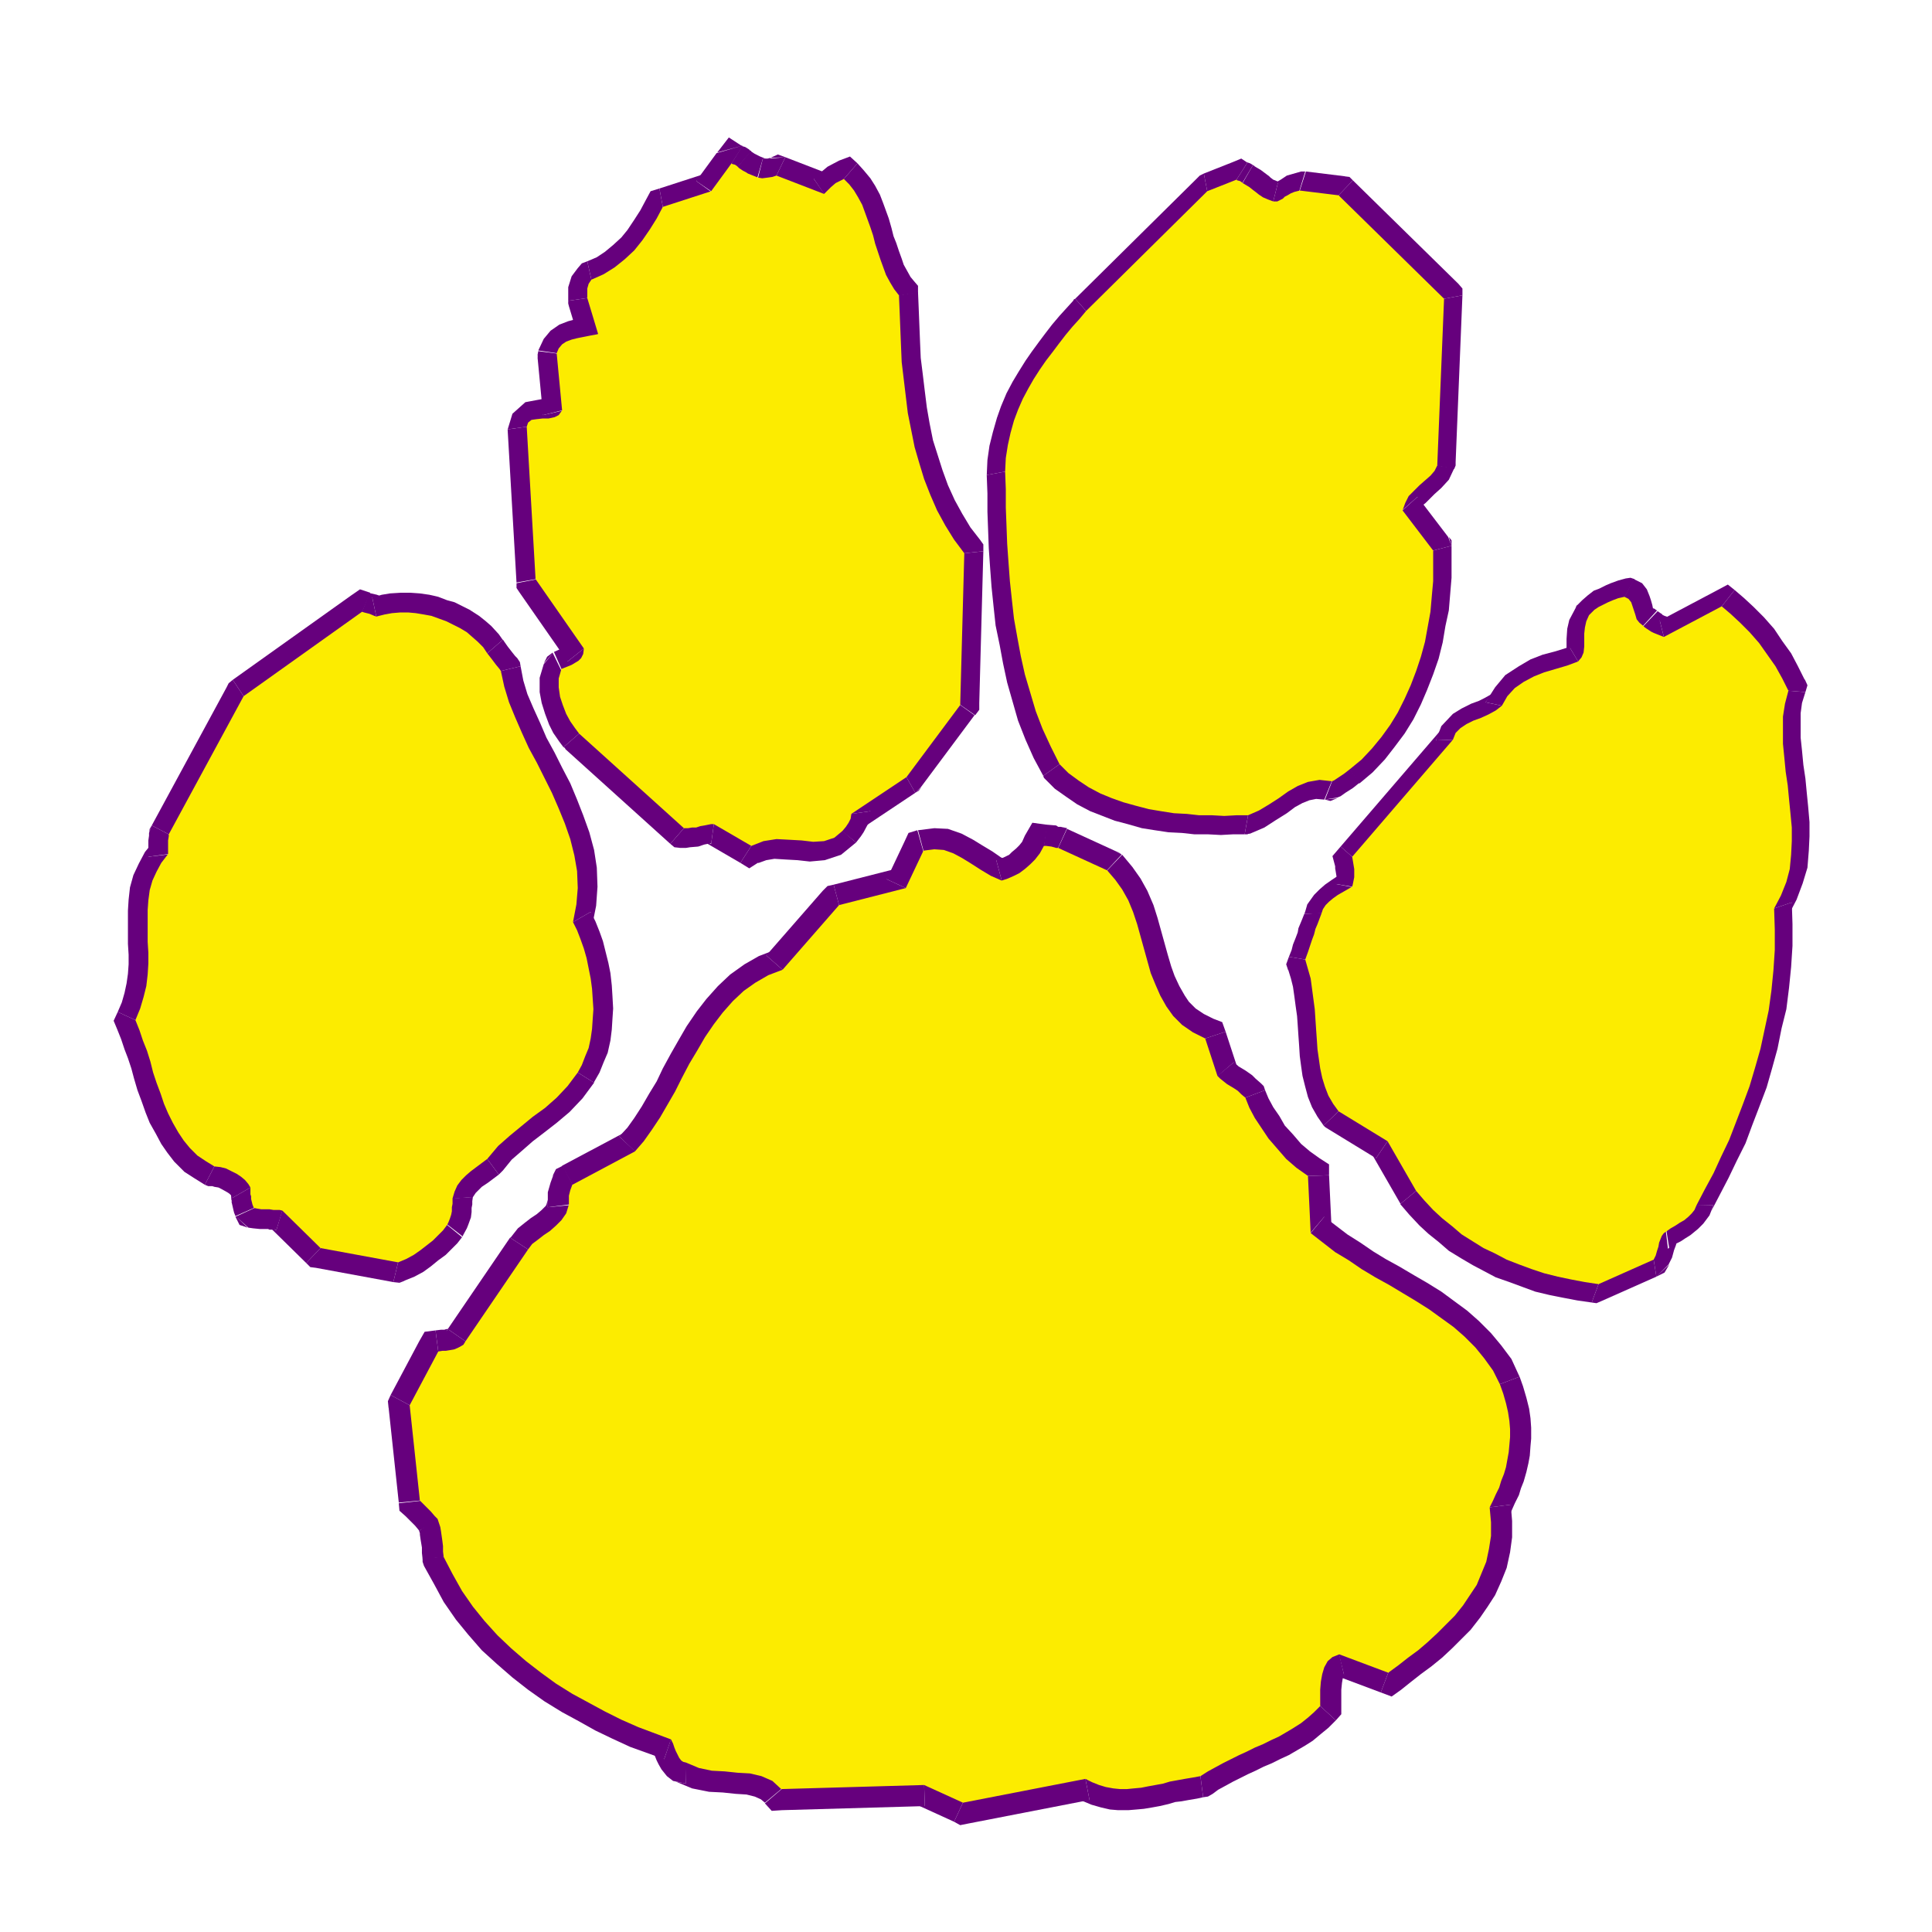 <?xml version="1.0" encoding="UTF-8" standalone="no"?>
<svg
   xmlns:dc="http://purl.org/dc/elements/1.1/"
   xmlns:cc="http://creativecommons.org/ns#"
   xmlns:rdf="http://www.w3.org/1999/02/22-rdf-syntax-ns#"
   xmlns:svg="http://www.w3.org/2000/svg"
   xmlns="http://www.w3.org/2000/svg"
   xmlns:sodipodi="http://sodipodi.sourceforge.net/DTD/sodipodi-0.dtd"
   xmlns:inkscape="http://www.inkscape.org/namespaces/inkscape"
   version="1.0"
   width="72.111mm"
   height="72.111mm"
   id="svg251"
   sodipodi:docname="AD000561.WMF">
  <sodipodi:namedview
     pagecolor="#ffffff"
     bordercolor="#666666"
     borderopacity="1"
     objecttolerance="10"
     gridtolerance="10"
     guidetolerance="10"
     inkscape:pageopacity="0"
     inkscape:pageshadow="2"
     inkscape:window-width="640"
     inkscape:window-height="480"
     id="namedview253" />
  <defs
     id="defs3">
    <pattern
       id="WMFhbasepattern"
       patternUnits="userSpaceOnUse"
       width="6"
       height="6"
       x="0"
       y="0" />
  </defs>
  <path
     style="fill:#66007d;fill-rule:nonzero;fill-opacity:1;stroke:none;"
     d="  M 180.288,25.728   L 180.768,25.824   L 180.096,25.536   L 179.616,25.344   L 179.232,25.056   L 179.04,24.864   L 178.656,24.576   L 177.888,24   L 177.408,23.712   L 176.736,23.328   L 173.856,28.32   L 174.144,28.512   L 174.624,28.8   L 174.816,28.992   L 175.2,29.28   L 175.968,29.856   L 176.736,30.336   L 177.6,30.72   L 178.464,31.008   L 178.944,31.104   L 178.464,31.008   L 178.656,31.104   L 178.944,31.104  z "
     id="path5" />
  <path
     style="fill:#66007d;fill-rule:nonzero;fill-opacity:1;stroke:none;"
     d="  M 184.224,24.192   L 183.552,24.192   L 182.208,24.576   L 181.536,24.768   L 180.672,25.344   L 180,25.728   L 179.712,26.016   L 179.808,25.92   L 180.288,25.824   L 180.288,25.728   L 178.944,31.104   L 180.096,31.008   L 181.344,30.528   L 182.208,30.048   L 182.496,29.76   L 182.592,29.76   L 182.688,29.76   L 182.976,29.568   L 183.168,29.568   L 182.496,29.568   L 184.128,24.192   L 183.84,24.192   L 183.552,24.192  z "
     id="path7" />
  <path
     style="fill:#66007d;fill-rule:nonzero;fill-opacity:1;stroke:none;"
     d="  M 190.848,25.44   L 189.696,24.864   L 184.224,24.192   L 182.496,29.568   L 187.968,30.24   L 186.816,29.664   L 190.848,25.44   L 190.368,24.96   L 189.6,24.864  z "
     id="path9" />
  <path
     style="fill:#66007d;fill-rule:nonzero;fill-opacity:1;stroke:none;"
     d="  M 206.304,41.664   L 205.728,40.032   L 190.848,25.44   L 186.816,29.664   L 201.696,44.256   L 201.12,42.624   L 206.304,41.664   L 206.304,40.704   L 205.728,40.032  z "
     id="path11" />
  <path
     style="fill:#66007d;fill-rule:nonzero;fill-opacity:1;stroke:none;"
     d="  M 205.152,66.048   L 205.344,65.184   L 206.304,41.664   L 201.12,42.624   L 200.16,66.144   L 200.352,65.28   L 205.152,66.144   L 205.344,65.664   L 205.344,65.184  z "
     id="path13" />
  <path
     style="fill:#66007d;fill-rule:nonzero;fill-opacity:1;stroke:none;"
     d="  M 199.968,70.08   L 200.448,71.904   L 200.544,71.616   L 200.64,71.328   L 201.12,70.944   L 201.888,70.176   L 202.368,69.696   L 203.328,68.832   L 204.384,67.68   L 205.152,66.048   L 200.352,65.28   L 200.352,65.184   L 200.256,65.376   L 199.68,65.856   L 198.624,66.72   L 197.856,67.488   L 196.8,68.64   L 195.936,70.272   L 195.264,72.096   L 195.744,73.92   L 195.36,72   L 195.072,73.152   L 195.648,73.92  z "
     id="path15" />
  <path
     style="fill:#66007d;fill-rule:nonzero;fill-opacity:1;stroke:none;"
     d="  M 204.768,76.992   L 204.288,75.744   L 199.968,70.08   L 195.744,73.92   L 200.064,79.584   L 199.584,78.336   L 204.768,76.992   L 204.768,76.224   L 204.384,75.744  z "
     id="path17" />
  <path
     style="fill:#66007d;fill-rule:nonzero;fill-opacity:1;stroke:none;"
     d="  M 191.808,110.4   L 191.808,110.496   L 193.632,108.96   L 195.36,107.136   L 196.704,105.408   L 198.144,103.488   L 199.392,101.472   L 200.448,99.36   L 201.312,97.344   L 202.176,95.136   L 202.944,92.928   L 203.52,90.624   L 203.904,88.32   L 204.384,86.112   L 204.576,83.808   L 204.768,81.504   L 204.768,79.2   L 204.768,76.992   L 199.584,78.336   L 199.584,80.352   L 199.584,82.464   L 199.392,84.384   L 199.2,86.496   L 198.912,88.512   L 198.528,90.432   L 197.952,92.352   L 197.376,94.176   L 196.704,96   L 195.84,97.824   L 194.976,99.552   L 194.112,100.992   L 193.056,102.528   L 191.712,104.064   L 190.56,105.312   L 189.12,106.464   L 189.12,106.56   L 191.712,110.496   L 191.712,110.496   L 191.808,110.496  z "
     id="path19" />
  <path
     style="fill:#66007d;fill-rule:nonzero;fill-opacity:1;stroke:none;"
     d="  M 186.816,112.8   L 188.64,112.512   L 189.12,112.32   L 189.792,111.84   L 190.848,111.168   L 191.808,110.4   L 189.12,106.56   L 188.352,107.136   L 187.68,107.616   L 187.2,107.904   L 187.104,107.904   L 188.928,107.616   L 186.912,112.8   L 187.68,112.992   L 188.64,112.608  z "
     id="path21" />
  <path
     style="fill:#66007d;fill-rule:nonzero;fill-opacity:1;stroke:none;"
     d="  M 175.584,117.696   L 176.352,117.6   L 178.368,116.736   L 180,115.68   L 181.536,114.72   L 182.688,113.856   L 183.744,113.28   L 184.704,112.896   L 185.664,112.704   L 186.816,112.8   L 188.928,107.616   L 186.624,107.328   L 184.32,107.712   L 182.4,108.48   L 180.768,109.44   L 179.232,110.496   L 178.08,111.264   L 176.832,111.936   L 175.776,112.416   L 176.544,112.32   L 175.584,117.696   L 175.968,117.696   L 176.352,117.504  z "
     id="path23" />
  <path
     style="fill:#66007d;fill-rule:nonzero;fill-opacity:1;stroke:none;"
     d="  M 147.168,109.44   L 147.456,109.92   L 148.8,111.264   L 150.432,112.416   L 151.968,113.472   L 153.792,114.432   L 155.52,115.104   L 157.248,115.776   L 159.072,116.256   L 161.088,116.832   L 162.912,117.12   L 164.832,117.408   L 166.752,117.504   L 168.48,117.696   L 170.4,117.696   L 172.224,117.792   L 173.952,117.696   L 175.584,117.696   L 176.544,112.32   L 174.912,112.32   L 173.184,112.416   L 171.552,112.32   L 169.824,112.32   L 168.096,112.128   L 166.368,112.032   L 164.64,111.744   L 163.008,111.456   L 161.376,111.072   L 159.744,110.592   L 158.208,110.112   L 156.672,109.44   L 155.232,108.672   L 153.888,107.808   L 152.64,106.848   L 151.488,105.696   L 151.776,106.176   L 147.168,109.44   L 147.264,109.728   L 147.456,109.92  z "
     id="path25" />
  <path
     style="fill:#66007d;fill-rule:nonzero;fill-opacity:1;stroke:none;"
     d="  M 139.2,67.008   L 139.2,67.104   L 139.296,69.6   L 139.296,72.192   L 139.392,74.784   L 139.488,77.376   L 139.68,80.16   L 139.872,82.752   L 140.16,85.536   L 140.448,88.224   L 141.024,91.008   L 141.504,93.6   L 142.08,96.288   L 142.848,98.976   L 143.616,101.664   L 144.672,104.352   L 145.824,106.944   L 147.168,109.44   L 151.776,106.176   L 150.624,103.68   L 149.472,101.28   L 148.608,98.976   L 147.84,96.48   L 147.072,93.984   L 146.496,91.488   L 146.016,88.896   L 145.632,86.304   L 145.344,83.808   L 145.056,81.216   L 144.864,78.624   L 144.672,76.032   L 144.576,73.44   L 144.48,71.04   L 144.48,68.448   L 144.384,65.952   L 144.384,66.048   L 139.2,67.008   L 139.2,67.104   L 139.2,67.104  z "
     id="path27" />
  <path
     style="fill:#66007d;fill-rule:nonzero;fill-opacity:1;stroke:none;"
     d="  M 151.68,42.144   L 151.392,42.432   L 150.432,43.488   L 149.472,44.544   L 148.416,45.792   L 147.456,47.04   L 146.592,48.192   L 145.536,49.632   L 144.672,50.88   L 143.712,52.416   L 142.848,53.856   L 141.984,55.488   L 141.216,57.312   L 140.64,58.944   L 140.064,60.96   L 139.584,62.88   L 139.296,64.896   L 139.2,67.008   L 144.384,66.048   L 144.48,64.32   L 144.768,62.688   L 145.056,61.152   L 145.44,59.712   L 146.016,58.272   L 146.592,57.024   L 147.264,55.776   L 147.936,54.528   L 148.704,53.376   L 149.568,52.128   L 150.432,51.072   L 151.296,49.92   L 152.256,48.672   L 153.12,47.616   L 154.08,46.56   L 155.04,45.312   L 154.752,45.6   L 151.68,42.144   L 151.488,42.24   L 151.392,42.432  z "
     id="path29" />
  <path
     style="fill:#66007d;fill-rule:nonzero;fill-opacity:1;stroke:none;"
     d="  M 169.824,24.48   L 168.768,25.248   L 151.68,42.144   L 154.752,45.6   L 171.84,28.704   L 170.784,29.472   L 169.824,24.48   L 169.248,24.768   L 168.768,25.248  z "
     id="path31" />
  <path
     style="fill:#66007d;fill-rule:nonzero;fill-opacity:1;stroke:none;"
     d="  M 175.968,22.944   L 173.952,22.848   L 169.824,24.48   L 170.784,29.472   L 174.912,27.84   L 172.896,27.744   L 175.968,22.944   L 175.104,22.368   L 173.952,22.848  z "
     id="path33" />
  <path
     style="fill:#66007d;fill-rule:nonzero;fill-opacity:1;stroke:none;"
     d="  M 176.736,23.328   L 176.832,23.424   L 177.12,23.52   L 176.352,23.04   L 175.776,22.848   L 175.968,22.944   L 172.896,27.744   L 173.28,28.032   L 173.472,28.032   L 173.28,27.936   L 173.76,28.224   L 173.856,28.32   L 173.76,28.224   L 173.76,28.224   L 173.76,28.32  z "
     id="path35" />
  <path
     style="fill:#fcec00;fill-rule:evenodd;fill-opacity:1;stroke:none;"
     d="  M 175.296,25.824   L 175.776,26.112   L 176.256,26.4   L 176.736,26.784   L 177.12,27.072   L 177.6,27.456   L 178.176,27.84   L 178.848,28.128   L 179.616,28.416   L 180.192,28.416   L 180.576,28.224   L 180.96,28.032   L 181.248,27.744   L 181.632,27.552   L 182.112,27.264   L 182.592,27.072   L 183.36,26.88   L 188.832,27.552   L 203.712,42.144   L 202.752,65.664   L 202.368,66.432   L 201.792,67.104   L 201.024,67.776   L 200.256,68.448   L 199.488,69.216   L 198.72,69.984   L 198.24,70.944   L 197.856,72   L 202.176,77.664   L 202.176,79.776   L 202.176,81.984   L 201.984,84.096   L 201.792,86.304   L 201.408,88.416   L 201.024,90.528   L 200.448,92.64   L 199.776,94.656   L 199.008,96.672   L 198.144,98.592   L 197.184,100.512   L 196.128,102.24   L 194.88,103.968   L 193.536,105.6   L 192.096,107.136   L 190.464,108.48   L 189.6,109.152   L 188.736,109.728   L 188.16,110.112   L 187.872,110.208   L 186.144,110.016   L 184.512,110.304   L 183.072,110.88   L 181.728,111.648   L 180.384,112.608   L 179.04,113.472   L 177.6,114.336   L 176.064,115.008   L 174.432,115.008   L 172.704,115.104   L 170.976,115.008   L 169.152,115.008   L 167.424,114.816   L 165.6,114.72   L 163.776,114.432   L 162.048,114.144   L 160.224,113.664   L 158.496,113.184   L 156.864,112.608   L 155.232,111.936   L 153.6,111.072   L 152.16,110.112   L 150.72,109.056   L 149.472,107.808   L 148.224,105.312   L 147.072,102.816   L 146.112,100.32   L 145.344,97.728   L 144.576,95.136   L 144,92.544   L 143.52,89.952   L 143.04,87.264   L 142.752,84.672   L 142.464,81.984   L 142.272,79.392   L 142.08,76.704   L 141.984,74.112   L 141.888,71.616   L 141.888,69.024   L 141.792,66.528   L 141.888,64.608   L 142.176,62.784   L 142.56,61.056   L 143.04,59.328   L 143.616,57.792   L 144.288,56.256   L 145.056,54.816   L 145.824,53.472   L 146.688,52.128   L 147.552,50.88   L 148.512,49.632   L 149.376,48.48   L 150.336,47.232   L 151.296,46.08   L 152.256,45.024   L 153.216,43.872   L 170.304,26.976   L 174.432,25.344   L 174.528,25.44   L 174.912,25.536   L 175.2,25.728   L 175.296,25.824  z "
     id="path37" />
  <path
     style="fill:#66007d;fill-rule:nonzero;fill-opacity:1;stroke:none;"
     d="  M 107.616,22.368   L 108.096,22.464   L 107.712,22.272   L 107.232,22.08   L 107.04,21.984   L 106.656,21.792   L 106.272,21.6   L 106.464,21.696   L 106.176,21.504   L 105.888,21.312   L 102.24,25.728   L 102.336,25.92   L 102.624,26.112   L 103.392,26.592   L 103.776,26.784   L 103.968,26.976   L 104.736,27.264   L 105.216,27.456   L 105.792,27.648   L 106.272,27.744   L 105.792,27.648   L 105.984,27.744   L 106.08,27.744  z "
     id="path39" />
  <path
     style="fill:#66007d;fill-rule:nonzero;fill-opacity:1;stroke:none;"
     d="  M 110.784,22.176   L 108.672,22.368   L 108.672,22.272   L 108.288,22.368   L 107.808,22.368   L 107.616,22.368   L 106.272,27.744   L 107.232,27.936   L 108.288,27.744   L 109.248,27.648   L 110.4,27.168   L 108.288,27.36   L 110.784,22.176   L 109.728,21.792   L 108.672,22.272  z "
     id="path41" />
  <path
     style="fill:#66007d;fill-rule:nonzero;fill-opacity:1;stroke:none;"
     d="  M 114.816,25.248   L 117.504,24.768   L 110.784,22.176   L 108.288,27.36   L 115.008,29.952   L 117.696,29.472   L 115.008,29.952   L 116.448,30.528   L 117.696,29.376  z "
     id="path43" />
  <path
     style="fill:#66007d;fill-rule:nonzero;fill-opacity:1;stroke:none;"
     d="  M 120.96,23.04   L 118.368,22.656   L 116.736,23.52   L 115.584,24.48   L 115.104,24.96   L 114.816,25.248   L 117.696,29.472   L 118.368,28.8   L 118.848,28.32   L 119.04,28.128   L 119.712,27.84   L 117.12,27.456   L 120.96,23.04   L 119.904,22.08   L 118.368,22.656  z "
     id="path45" />
  <path
     style="fill:#66007d;fill-rule:nonzero;fill-opacity:1;stroke:none;"
     d="  M 129.504,41.184   L 128.928,39.648   L 128.448,39.072   L 127.968,38.208   L 127.488,37.344   L 127.2,36.48   L 126.816,35.424   L 126.432,34.272   L 126.048,33.312   L 125.76,32.16   L 125.376,30.816   L 124.992,29.76   L 124.608,28.704   L 124.128,27.456   L 123.456,26.208   L 122.784,25.152   L 121.824,24   L 120.96,23.04   L 117.12,27.456   L 117.792,28.032   L 118.176,28.608   L 118.656,29.472   L 119.136,30.336   L 119.424,31.2   L 119.808,32.256   L 120.192,33.312   L 120.576,34.272   L 120.864,35.424   L 121.248,36.768   L 121.632,37.92   L 122.016,38.976   L 122.496,40.224   L 123.168,41.472   L 123.84,42.528   L 124.704,43.68   L 124.128,42.144   L 129.504,41.28   L 129.504,40.32   L 128.928,39.648  z "
     id="path47" />
  <path
     style="fill:#66007d;fill-rule:nonzero;fill-opacity:1;stroke:none;"
     d="  M 138.72,77.76   L 138.24,76.128   L 136.896,74.4   L 135.744,72.48   L 134.688,70.56   L 133.728,68.448   L 132.96,66.336   L 132.288,64.224   L 131.616,62.112   L 131.136,59.712   L 130.752,57.504   L 130.464,55.2   L 130.176,52.8   L 129.888,50.496   L 129.792,48.288   L 129.696,45.888   L 129.6,43.488   L 129.504,41.184   L 124.128,42.144   L 124.224,44.448   L 124.32,46.848   L 124.416,49.248   L 124.512,51.648   L 124.8,54.144   L 125.088,56.544   L 125.376,59.04   L 125.952,61.632   L 126.432,64.032   L 127.104,66.528   L 127.776,68.832   L 128.736,71.136   L 129.696,73.44   L 130.944,75.744   L 132.288,77.856   L 133.824,79.968   L 133.344,78.336   L 138.72,77.76   L 138.72,76.8   L 138.24,76.128  z "
     id="path49" />
  <path
     style="fill:#66007d;fill-rule:nonzero;fill-opacity:1;stroke:none;"
     d="  M 137.472,100.896   L 138.144,99.168   L 138.72,77.76   L 133.344,78.336   L 132.768,99.744   L 133.44,98.016   L 137.568,100.896   L 138.144,100.128   L 138.144,99.168  z "
     id="path51" />
  <path
     style="fill:#66007d;fill-rule:nonzero;fill-opacity:1;stroke:none;"
     d="  M 129.12,111.84   L 129.888,111.072   L 137.472,100.896   L 133.44,98.016   L 125.856,108.192   L 126.624,107.424   L 129.12,111.84   L 129.6,111.552   L 129.984,111.072  z "
     id="path53" />
  <path
     style="fill:#66007d;fill-rule:nonzero;fill-opacity:1;stroke:none;"
     d="  M 122.784,114.432   L 121.344,117.024   L 129.12,111.84   L 126.624,107.424   L 118.848,112.608   L 117.408,115.2   L 118.848,112.608   L 117.408,113.568   L 117.408,115.2  z "
     id="path55" />
  <path
     style="fill:#66007d;fill-rule:nonzero;fill-opacity:1;stroke:none;"
     d="  M 120.768,118.848   L 120.768,118.848   L 121.44,117.984   L 121.824,117.408   L 122.592,115.968   L 122.784,114.432   L 117.408,115.2   L 117.408,115.008   L 117.6,114.72   L 117.216,115.296   L 116.928,115.584   L 116.928,115.584   L 116.928,115.584   L 116.928,115.584   L 116.832,115.68  z "
     id="path57" />
  <path
     style="fill:#66007d;fill-rule:nonzero;fill-opacity:1;stroke:none;"
     d="  M 104.448,121.728   L 107.04,121.728   L 108.096,121.344   L 109.248,121.152   L 110.784,121.248   L 112.512,121.344   L 114.24,121.536   L 116.352,121.344   L 118.656,120.576   L 120.768,118.848   L 116.928,115.584   L 116.736,115.776   L 116.16,115.968   L 115.2,115.968   L 113.664,115.776   L 111.936,115.68   L 109.824,115.584   L 107.328,115.968   L 104.928,116.928   L 107.52,116.928   L 104.448,121.728   L 105.696,122.496   L 107.04,121.632  z "
     id="path59" />
  <path
     style="fill:#66007d;fill-rule:nonzero;fill-opacity:1;stroke:none;"
     d="  M 100.32,119.04   L 99.168,118.656   L 104.448,121.728   L 107.52,116.928   L 102.24,113.856   L 101.088,113.472   L 102.24,113.856   L 101.76,113.472   L 101.088,113.472  z "
     id="path61" />
  <path
     style="fill:#66007d;fill-rule:nonzero;fill-opacity:1;stroke:none;"
     d="  M 94.56,119.04   L 95.904,119.616   L 96.768,119.616   L 97.344,119.52   L 98.496,119.424   L 99.072,119.232   L 99.36,119.136   L 99.84,119.04   L 100.32,118.944   L 100.32,119.04   L 101.088,113.472   L 100.32,113.568   L 99.84,113.664   L 99.36,113.76   L 98.496,113.856   L 97.92,114.048   L 97.92,113.952   L 97.344,114.048   L 97.056,114.048   L 98.4,114.624   L 94.56,119.04   L 95.136,119.52   L 96,119.616  z "
     id="path63" />
  <path
     style="fill:#66007d;fill-rule:nonzero;fill-opacity:1;stroke:none;"
     d="  M 79.488,105.408   L 79.776,105.696   L 94.56,119.04   L 98.4,114.624   L 83.616,101.28   L 83.904,101.568   L 79.488,105.408   L 79.68,105.504   L 79.776,105.696  z "
     id="path65" />
  <path
     style="fill:#66007d;fill-rule:nonzero;fill-opacity:1;stroke:none;"
     d="  M 78.144,91.968   L 76.704,93.696   L 76.128,95.616   L 76.128,97.632   L 76.416,99.168   L 76.896,100.704   L 77.472,102.24   L 78.048,103.392   L 78.912,104.64   L 79.488,105.408   L 83.904,101.568   L 83.328,100.8   L 82.848,100.128   L 82.272,99.168   L 81.888,98.208   L 81.6,97.44   L 81.504,96.288   L 81.504,95.808   L 81.696,95.04   L 80.256,96.768   L 77.952,92.064   L 77.184,92.64   L 76.704,93.6  z "
     id="path67" />
  <path
     style="fill:#66007d;fill-rule:nonzero;fill-opacity:1;stroke:none;"
     d="  M 80.064,93.312   L 79.68,91.776   L 79.68,91.872   L 79.776,91.584   L 80.064,91.2   L 80.064,91.104   L 79.584,91.392   L 79.488,91.392   L 79.008,91.584   L 78.144,91.968   L 80.256,96.768   L 80.352,96.768   L 80.832,96.576   L 81.696,96.192   L 82.176,95.904   L 83.136,95.232   L 84.192,94.08   L 84.864,92.64   L 85.056,91.2   L 84.672,89.664   L 85.056,91.296   L 85.152,90.432   L 84.672,89.664  z "
     id="path69" />
  <path
     style="fill:#66007d;fill-rule:nonzero;fill-opacity:1;stroke:none;"
     d="  M 72.864,82.176   L 73.248,83.52   L 80.064,93.312   L 84.672,89.664   L 77.856,79.872   L 78.24,81.216   L 72.864,82.272   L 72.864,82.944   L 73.248,83.52  z "
     id="path71" />
  <path
     style="fill:#66007d;fill-rule:nonzero;fill-opacity:1;stroke:none;"
     d="  M 71.616,60.576   L 71.616,60.672   L 72.864,82.176   L 78.24,81.216   L 76.992,59.712   L 76.992,59.808   L 71.616,60.576   L 71.616,60.672   L 71.616,60.768  z "
     id="path73" />
  <path
     style="fill:#66007d;fill-rule:nonzero;fill-opacity:1;stroke:none;"
     d="  M 76.608,58.56   L 76.8,57.312   L 77.184,56.64   L 77.76,56.256   L 77.376,56.352   L 76.704,56.256   L 75.648,56.448   L 74.112,56.736   L 72.288,58.368   L 71.616,60.576   L 76.992,59.808   L 76.704,60.864   L 75.84,61.728   L 75.648,61.824   L 76.32,61.824   L 77.376,61.728   L 78.72,61.44   L 80.448,60.48   L 81.792,58.464   L 81.984,57.216   L 81.792,58.464   L 82.08,57.888   L 81.984,57.312  z "
     id="path75" />
  <path
     style="fill:#66007d;fill-rule:nonzero;fill-opacity:1;stroke:none;"
     d="  M 75.936,49.44   L 75.84,50.496   L 76.608,58.56   L 81.984,57.216   L 81.216,49.152   L 81.12,50.208   L 75.936,49.536   L 75.84,50.016   L 75.84,50.4  z "
     id="path77" />
  <path
     style="fill:#66007d;fill-rule:nonzero;fill-opacity:1;stroke:none;"
     d="  M 81.792,48.288   L 84.096,44.448   L 83.136,44.64   L 82.176,44.832   L 81.216,45.024   L 80.16,45.312   L 78.912,45.792   L 77.664,46.656   L 76.704,47.808   L 75.936,49.44   L 81.12,50.208   L 80.928,50.496   L 80.928,50.496   L 80.832,50.592   L 81.12,50.496   L 81.6,50.4   L 82.56,50.208   L 83.52,50.016   L 84.672,49.824   L 86.976,45.984   L 84.576,49.824   L 87.936,49.056   L 86.976,45.984  z "
     id="path79" />
  <path
     style="fill:#66007d;fill-rule:nonzero;fill-opacity:1;stroke:none;"
     d="  M 80.16,42.432   L 80.256,43.2   L 81.792,48.288   L 86.976,45.984   L 85.44,40.896   L 85.536,41.664   L 80.16,42.432   L 80.16,42.816   L 80.256,43.2  z "
     id="path81" />
  <path
     style="fill:#66007d;fill-rule:nonzero;fill-opacity:1;stroke:none;"
     d="  M 82.848,36.864   L 81.504,37.824   L 80.64,38.976   L 80.16,40.512   L 80.16,41.76   L 80.16,42.432   L 85.536,41.664   L 85.536,40.992   L 85.536,40.896   L 85.44,41.088   L 85.344,41.088   L 84,42.048   L 82.848,36.864   L 82.08,37.152   L 81.504,37.824  z "
     id="path83" />
  <path
     style="fill:#66007d;fill-rule:nonzero;fill-opacity:1;stroke:none;"
     d="  M 93.024,26.592   L 91.104,28.224   L 90.336,29.664   L 89.472,31.008   L 88.512,32.448   L 87.648,33.504   L 86.496,34.56   L 85.344,35.52   L 84.192,36.288   L 82.848,36.864   L 84,42.048   L 86.112,41.088   L 88.032,39.936   L 89.76,38.592   L 91.296,37.152   L 92.736,35.328   L 93.888,33.696   L 94.944,31.968   L 95.904,30.144   L 93.984,31.776   L 93.024,26.592   L 91.776,26.976   L 91.104,28.224  z "
     id="path85" />
  <path
     style="fill:#66007d;fill-rule:nonzero;fill-opacity:1;stroke:none;"
     d="  M 98.208,25.536   L 99.84,24.384   L 93.024,26.592   L 93.984,31.776   L 100.8,29.568   L 102.432,28.416   L 100.8,29.568   L 101.76,29.28   L 102.336,28.512  z "
     id="path87" />
  <path
     style="fill:#66007d;fill-rule:nonzero;fill-opacity:1;stroke:none;"
     d="  M 104.736,20.544   L 101.088,21.6   L 98.208,25.536   L 102.432,28.416   L 105.312,24.48   L 101.664,25.536   L 104.736,20.64   L 102.816,19.392   L 101.184,21.504  z "
     id="path89" />
  <path
     style="fill:#66007d;fill-rule:nonzero;fill-opacity:1;stroke:none;"
     d="  M 105.888,21.312   L 105.6,21.024   L 105.888,21.216   L 105.12,20.736   L 104.448,20.544   L 104.736,20.544   L 101.664,25.536   L 102.144,25.728   L 102.24,25.728   L 102.048,25.632   L 102.528,26.016   L 102.24,25.728   L 105.984,21.312   L 105.792,21.216   L 105.6,21.12  z "
     id="path91" />
  <path
     style="fill:#fcec00;fill-rule:evenodd;fill-opacity:1;stroke:none;"
     d="  M 104.064,23.52   L 104.256,23.712   L 104.544,23.904   L 104.832,24.096   L 105.216,24.288   L 105.504,24.48   L 105.984,24.672   L 106.464,24.864   L 106.944,25.056   L 107.52,25.152   L 108.288,25.056   L 108.96,24.96   L 109.536,24.768   L 116.256,27.36   L 116.736,26.88   L 117.216,26.4   L 117.888,25.824   L 119.04,25.248   L 119.808,26.016   L 120.48,26.88   L 121.056,27.84   L 121.632,28.896   L 122.016,29.952   L 122.4,31.008   L 122.784,32.064   L 123.168,33.216   L 123.456,34.368   L 123.84,35.52   L 124.224,36.672   L 124.608,37.728   L 124.992,38.784   L 125.568,39.84   L 126.144,40.8   L 126.816,41.664   L 126.912,43.968   L 127.008,46.368   L 127.104,48.768   L 127.2,51.072   L 127.488,53.472   L 127.776,55.872   L 128.064,58.272   L 128.544,60.672   L 129.024,63.072   L 129.696,65.376   L 130.368,67.584   L 131.232,69.792   L 132.192,72   L 133.344,74.112   L 134.592,76.128   L 136.032,78.048   L 135.456,99.456   L 127.872,109.632   L 120.096,114.816   L 120,115.488   L 119.712,116.064   L 119.328,116.64   L 118.848,117.216   L 117.696,118.176   L 116.256,118.656   L 114.72,118.752   L 113.088,118.56   L 111.36,118.464   L 109.536,118.368   L 107.712,118.656   L 105.984,119.328   L 100.704,116.256   L 100.32,116.256   L 99.84,116.352   L 99.36,116.448   L 98.784,116.544   L 98.208,116.736   L 97.632,116.736   L 97.056,116.832   L 96.48,116.832   L 81.696,103.488   L 81.12,102.72   L 80.448,101.76   L 79.872,100.704   L 79.392,99.456   L 79.008,98.304   L 78.816,96.96   L 78.816,95.712   L 79.2,94.368   L 79.68,94.176   L 80.16,93.984   L 80.64,93.792   L 81.12,93.504   L 81.6,93.216   L 81.984,92.832   L 82.272,92.256   L 82.368,91.488   L 75.552,81.696   L 74.304,60.192   L 74.496,59.616   L 74.976,59.232   L 75.648,59.136   L 76.512,59.04   L 77.376,59.04   L 78.24,58.848   L 78.816,58.56   L 79.296,57.888   L 78.528,49.824   L 78.816,49.152   L 79.296,48.576   L 79.872,48.192   L 80.64,47.904   L 81.408,47.712   L 82.368,47.52   L 83.328,47.328   L 84.384,47.136   L 82.848,42.048   L 82.848,41.376   L 82.848,40.704   L 83.04,40.032   L 83.424,39.456   L 85.152,38.688   L 86.688,37.728   L 88.128,36.576   L 89.472,35.328   L 90.624,33.888   L 91.68,32.352   L 92.64,30.816   L 93.504,29.184   L 100.32,26.976   L 103.2,23.04   L 103.296,23.136   L 103.68,23.232   L 103.968,23.424   L 104.064,23.52  z "
     id="path93" />
  <path
     style="fill:#66007d;fill-rule:nonzero;fill-opacity:1;stroke:none;"
     d="  M 233.856,86.208   L 233.472,85.92   L 233.28,85.824   L 233.184,85.824   L 233.088,85.344   L 232.896,84.672   L 232.704,84.096   L 232.32,83.136   L 231.648,82.272   L 230.496,81.696   L 227.808,86.688   L 227.808,86.688   L 227.904,86.784   L 227.904,86.976   L 228.096,87.552   L 228.288,88.032   L 228.576,88.896   L 229.248,89.856   L 230.208,90.72   L 229.824,90.432   L 233.76,86.112   L 233.568,86.016   L 233.472,85.92  z "
     id="path95" />
  <path
     style="fill:#66007d;fill-rule:nonzero;fill-opacity:1;stroke:none;"
     d="  M 234.144,87.552   L 236.064,87.36   L 235.584,87.168   L 235.104,86.976   L 234.816,86.88   L 234.432,86.688   L 234.528,86.688   L 234.24,86.496   L 233.952,86.304   L 233.856,86.208   L 229.824,90.432   L 230.112,90.72   L 230.4,90.912   L 230.688,91.104   L 231.36,91.488   L 231.744,91.68   L 232.416,91.968   L 232.896,92.16   L 233.376,92.352   L 235.296,92.16   L 233.376,92.352   L 234.24,92.736   L 235.296,92.16  z "
     id="path97" />
  <path
     style="fill:#66007d;fill-rule:nonzero;fill-opacity:1;stroke:none;"
     d="  M 244.704,83.232   L 242.304,83.232   L 234.144,87.552   L 235.296,92.16   L 243.456,87.84   L 241.056,87.84   L 244.704,83.232   L 243.744,82.464   L 242.304,83.232  z "
     id="path99" />
  <path
     style="fill:#66007d;fill-rule:nonzero;fill-opacity:1;stroke:none;"
     d="  M 254.688,97.632   L 254.592,95.904   L 253.632,93.984   L 252.672,92.16   L 251.424,90.432   L 250.272,88.704   L 248.832,87.072   L 247.392,85.632   L 246.048,84.384   L 244.704,83.232   L 241.056,87.84   L 242.208,88.8   L 243.552,90.048   L 244.8,91.296   L 246.048,92.736   L 247.2,94.272   L 248.256,95.808   L 249.216,97.44   L 249.984,98.976   L 249.888,97.248   L 254.688,97.632   L 254.976,96.672   L 254.592,95.808  z "
     id="path101" />
  <path
     style="fill:#66007d;fill-rule:nonzero;fill-opacity:1;stroke:none;"
     d="  M 252.768,127.296   L 252.288,129.12   L 253.44,126.912   L 254.304,124.608   L 254.976,122.4   L 255.168,120   L 255.264,117.984   L 255.264,115.968   L 255.072,113.76   L 254.88,111.84   L 254.688,109.824   L 254.4,107.904   L 254.208,105.888   L 254.016,104.064   L 254.016,102.24   L 254.016,100.608   L 254.208,99.168   L 254.688,97.632   L 249.888,97.248   L 249.408,99.36   L 249.024,101.568   L 249.024,103.776   L 249.024,105.792   L 249.216,107.808   L 249.408,109.824   L 249.696,111.744   L 249.888,113.76   L 250.08,115.68   L 250.272,117.504   L 250.272,119.328   L 250.176,121.152   L 249.984,122.784   L 249.696,124.224   L 249.024,125.76   L 248.256,127.2   L 247.776,129.024   L 248.256,127.2   L 247.68,128.064   L 247.776,129.024  z "
     id="path103" />
  <path
     style="fill:#66007d;fill-rule:nonzero;fill-opacity:1;stroke:none;"
     d="  M 241.728,170.016   L 241.44,170.784   L 242.592,168.576   L 243.84,166.176   L 244.992,163.776   L 246.24,161.28   L 247.2,158.688   L 248.16,156.192   L 249.216,153.408   L 249.984,150.72   L 250.752,147.936   L 251.328,145.056   L 252,142.368   L 252.384,139.296   L 252.672,136.416   L 252.864,133.44   L 252.864,130.368   L 252.768,127.296   L 247.776,129.024   L 247.872,131.904   L 247.872,134.592   L 247.68,137.376   L 247.392,140.256   L 247.008,142.752   L 246.528,145.44   L 245.952,147.936   L 245.184,150.528   L 244.416,153.024   L 243.552,155.424   L 242.592,157.92   L 241.632,160.32   L 240.576,162.624   L 239.616,164.832   L 238.368,167.04   L 237.216,169.248   L 236.928,170.016   L 237.216,169.248   L 237.024,169.632   L 236.928,170.112  z "
     id="path105" />
  <path
     style="fill:#66007d;fill-rule:nonzero;fill-opacity:1;stroke:none;"
     d="  M 235.296,176.16   L 236.064,175.776   L 236.544,175.392   L 237.12,175.104   L 237.696,174.72   L 238.464,174.24   L 239.52,173.376   L 240.288,172.608   L 241.152,171.456   L 241.728,170.016   L 236.928,170.016   L 236.928,169.92   L 237.024,169.728   L 236.832,169.92   L 236.736,170.016   L 236.16,170.304   L 235.584,170.688   L 234.816,171.168   L 233.952,171.744   L 234.72,171.36   L 235.488,176.16   L 235.776,175.968   L 236.064,175.776  z "
     id="path107" />
  <path
     style="fill:#66007d;fill-rule:nonzero;fill-opacity:1;stroke:none;"
     d="  M 233.664,180.096   L 235.392,178.368   L 235.872,177.408   L 236.16,176.352   L 236.448,175.584   L 236.448,175.392   L 236.448,175.296   L 236.448,175.296   L 236.352,175.392   L 235.296,176.16   L 234.72,171.36   L 233.088,172.512   L 232.416,173.376   L 232.032,174.336   L 231.648,175.2   L 231.456,176.16   L 231.36,176.544   L 231.264,176.832   L 231.168,177.024   L 232.896,175.296   L 233.664,180.096   L 234.816,179.52   L 235.488,178.368  z "
     id="path109" />
  <path
     style="fill:#66007d;fill-rule:nonzero;fill-opacity:1;stroke:none;"
     d="  M 224.544,183.744   L 225.888,183.552   L 233.664,180.096   L 232.896,175.296   L 225.12,178.752   L 226.464,178.56   L 224.544,183.744   L 225.216,183.84   L 225.888,183.552  z "
     id="path111" />
  <path
     style="fill:#66007d;fill-rule:nonzero;fill-opacity:1;stroke:none;"
     d="  M 197.568,169.824   L 197.664,170.016   L 198.816,171.36   L 200.256,172.896   L 201.504,174.048   L 202.944,175.2   L 204.384,176.448   L 206.112,177.504   L 207.744,178.464   L 209.376,179.328   L 211.008,180.192   L 212.928,180.864   L 214.752,181.536   L 216.576,182.208   L 218.592,182.688   L 220.512,183.072   L 222.528,183.456   L 224.544,183.744   L 226.464,178.56   L 224.64,178.272   L 222.624,177.888   L 220.896,177.504   L 219.072,177.024   L 217.44,176.544   L 215.616,175.872   L 214.08,175.2   L 212.448,174.336   L 210.816,173.664   L 209.376,172.704   L 208.032,171.84   L 206.784,170.784   L 205.344,169.632   L 204.096,168.48   L 203.04,167.328   L 201.888,165.984   L 201.984,166.176   L 197.568,169.824   L 197.568,169.92   L 197.664,170.016  z "
     id="path113" />
  <path
     style="fill:#66007d;fill-rule:nonzero;fill-opacity:1;stroke:none;"
     d="  M 194.112,163.392   L 193.536,162.816   L 197.568,169.824   L 201.984,166.176   L 197.952,159.168   L 197.376,158.592   L 197.952,159.168   L 197.76,158.784   L 197.376,158.592  z "
     id="path115" />
  <path
     style="fill:#66007d;fill-rule:nonzero;fill-opacity:1;stroke:none;"
     d="  M 186.72,158.784   L 187.2,159.168   L 194.112,163.392   L 197.376,158.592   L 190.464,154.368   L 190.944,154.752   L 186.72,158.784   L 186.912,158.976   L 187.2,159.168  z "
     id="path117" />
  <path
     style="fill:#66007d;fill-rule:nonzero;fill-opacity:1;stroke:none;"
     d="  M 181.824,134.976   L 181.728,136.8   L 182.112,138.048   L 182.4,139.2   L 182.592,140.544   L 182.784,141.984   L 182.976,143.328   L 183.072,144.672   L 183.168,146.112   L 183.264,147.456   L 183.36,148.992   L 183.552,150.432   L 183.744,151.776   L 184.128,153.312   L 184.512,154.752   L 185.088,156.192   L 185.856,157.536   L 186.72,158.784   L 190.944,154.752   L 190.272,153.888   L 189.696,152.928   L 189.312,151.872   L 188.928,150.816   L 188.736,149.664   L 188.544,148.32   L 188.352,147.072   L 188.256,145.728   L 188.16,144.384   L 188.064,142.944   L 187.968,141.408   L 187.776,139.872   L 187.584,138.432   L 187.392,136.896   L 186.912,135.36   L 186.528,133.92   L 186.432,135.744   L 181.824,134.976   L 181.44,136.032   L 181.728,136.896  z "
     id="path119" />
  <path
     style="fill:#66007d;fill-rule:nonzero;fill-opacity:1;stroke:none;"
     d="  M 184.032,128.928   L 184.224,128.352   L 183.84,129.312   L 183.648,129.792   L 183.168,130.944   L 183.072,131.52   L 182.784,132.288   L 182.4,133.248   L 182.208,134.016   L 181.824,134.976   L 186.432,135.744   L 186.816,134.592   L 187.2,133.632   L 187.392,132.864   L 187.68,132.096   L 187.968,131.136   L 188.064,130.944   L 188.448,129.888   L 188.64,129.312   L 188.832,128.736   L 188.736,129.312   L 188.832,128.928   L 188.928,128.64  z "
     id="path121" />
  <path
     style="fill:#66007d;fill-rule:nonzero;fill-opacity:1;stroke:none;"
     d="  M 188.448,124.704   L 189.984,122.88   L 189.408,123.168   L 188.736,123.552   L 187.872,124.128   L 186.912,124.8   L 186.144,125.472   L 185.376,126.24   L 184.416,127.584   L 184.032,128.928   L 188.832,128.736   L 188.832,128.928   L 188.64,129.12   L 188.832,128.928   L 189.216,128.64   L 189.6,128.352   L 190.08,128.16   L 190.752,127.776   L 191.52,127.296   L 193.056,125.472   L 191.616,127.2   L 192.576,126.624   L 192.96,125.568  z "
     id="path123" />
  <path
     style="fill:#66007d;fill-rule:nonzero;fill-opacity:1;stroke:none;"
     d="  M 189.12,119.424   L 188.352,122.208   L 188.352,122.496   L 188.448,123.072   L 188.544,123.648   L 188.544,123.744   L 188.544,124.32   L 188.448,124.416   L 188.352,124.896   L 188.448,124.704   L 193.056,125.472   L 193.344,124.512   L 193.44,124.032   L 193.536,123.168   L 193.536,122.592   L 193.536,121.536   L 193.44,120.96   L 193.344,120.384   L 193.152,119.52   L 192.384,122.304   L 189.12,119.424   L 187.968,120.768   L 188.352,122.208  z "
     id="path125" />
  <path
     style="fill:#66007d;fill-rule:nonzero;fill-opacity:1;stroke:none;"
     d="  M 202.56,104.448   L 203.328,102.912   L 189.12,119.424   L 192.384,122.304   L 206.592,105.792   L 207.36,104.256   L 206.592,105.792   L 207.168,105.12   L 207.36,104.256  z "
     id="path127" />
  <path
     style="fill:#66007d;fill-rule:nonzero;fill-opacity:1;stroke:none;"
     d="  M 209.568,99.072   L 210.528,97.824   L 210.24,98.016   L 209.376,98.496   L 208.608,98.88   L 207.552,99.264   L 206.208,99.936   L 204.96,100.704   L 203.328,102.432   L 202.56,104.448   L 207.36,104.256   L 207.36,104.352   L 207.072,104.736   L 207.552,104.352   L 208.128,104.064   L 209.184,103.68   L 210.528,103.104   L 211.776,102.432   L 213.216,101.28   L 214.176,100.032   L 213.312,101.184   L 213.792,100.704   L 214.08,100.032  z "
     id="path129" />
  <path
     style="fill:#66007d;fill-rule:nonzero;fill-opacity:1;stroke:none;"
     d="  M 221.472,91.392   L 222.432,90.816   L 220.992,91.392   L 219.456,91.872   L 217.632,92.352   L 215.904,93.024   L 214.272,93.984   L 212.352,95.232   L 210.912,96.96   L 209.568,99.072   L 214.176,100.032   L 214.368,99.456   L 215.04,98.88   L 215.616,98.4   L 216.864,97.824   L 218.016,97.344   L 219.456,96.864   L 221.184,96.384   L 222.816,95.808   L 223.776,95.232   L 222.816,95.808   L 223.296,95.616   L 223.776,95.232  z "
     id="path131" />
  <path
     style="fill:#66007d;fill-rule:nonzero;fill-opacity:1;stroke:none;"
     d="  M 222.432,85.44   L 222.24,85.824   L 221.376,87.456   L 221.088,88.704   L 220.992,90.144   L 220.992,91.104   L 220.992,91.776   L 220.992,92.16   L 221.184,91.68   L 221.472,91.392   L 223.776,95.232   L 225.024,93.792   L 225.792,91.968   L 225.984,90.624   L 225.984,89.568   L 225.984,88.608   L 226.08,88.32   L 226.176,87.84   L 226.08,87.744   L 225.888,88.128   L 222.528,85.344   L 222.336,85.536   L 222.24,85.728  z "
     id="path133" />
  <path
     style="fill:#66007d;fill-rule:nonzero;fill-opacity:1;stroke:none;"
     d="  M 230.496,81.696   L 229.344,81.6   L 228.288,81.888   L 227.232,82.272   L 226.56,82.56   L 225.6,83.04   L 224.832,83.328   L 223.968,84   L 223.2,84.672   L 222.432,85.44   L 225.888,88.128   L 225.888,88.128   L 225.888,88.032   L 226.176,87.936   L 226.56,87.648   L 227.136,87.36   L 227.808,87.072   L 228.288,86.88   L 228.96,86.784   L 227.808,86.688   L 230.592,81.696   L 230.016,81.504   L 229.344,81.6  z "
     id="path135" />
  <path
     style="fill:#fcec00;fill-rule:evenodd;fill-opacity:1;stroke:none;"
     d="  M 229.152,84.192   L 229.728,84.48   L 230.112,84.96   L 230.304,85.536   L 230.496,86.112   L 230.688,86.688   L 230.88,87.36   L 231.264,87.84   L 231.84,88.32   L 232.032,88.512   L 232.32,88.704   L 232.608,88.896   L 232.896,89.088   L 233.28,89.28   L 233.76,89.472   L 234.24,89.664   L 234.72,89.856   L 242.88,85.536   L 244.128,86.592   L 245.472,87.84   L 246.816,89.184   L 248.16,90.72   L 249.312,92.352   L 250.464,93.984   L 251.424,95.712   L 252.288,97.44   L 251.808,99.264   L 251.52,101.088   L 251.52,103.008   L 251.52,104.928   L 251.712,106.848   L 251.904,108.864   L 252.192,110.784   L 252.384,112.8   L 252.576,114.72   L 252.768,116.736   L 252.768,118.656   L 252.672,120.576   L 252.48,122.592   L 252,124.416   L 251.232,126.336   L 250.272,128.16   L 250.368,131.136   L 250.368,134.016   L 250.176,136.896   L 249.888,139.776   L 249.504,142.56   L 248.928,145.248   L 248.352,147.936   L 247.584,150.624   L 246.816,153.216   L 245.856,155.808   L 244.896,158.304   L 243.936,160.8   L 242.784,163.2   L 241.728,165.504   L 240.48,167.808   L 239.328,170.016   L 239.04,170.688   L 238.656,171.168   L 238.176,171.648   L 237.6,172.128   L 236.928,172.512   L 236.352,172.896   L 235.68,173.28   L 235.008,173.76   L 234.72,173.952   L 234.432,174.336   L 234.24,174.816   L 234.048,175.296   L 233.952,175.872   L 233.76,176.448   L 233.568,177.12   L 233.28,177.696   L 225.504,181.152   L 223.584,180.864   L 221.568,180.48   L 219.744,180.096   L 217.824,179.616   L 216.096,179.04   L 214.272,178.368   L 212.544,177.696   L 210.912,176.832   L 209.28,176.064   L 207.744,175.104   L 206.208,174.144   L 204.864,172.992   L 203.424,171.84   L 202.176,170.688   L 200.928,169.344   L 199.776,168   L 195.744,160.992   L 188.832,156.768   L 188.064,155.712   L 187.392,154.56   L 186.912,153.312   L 186.528,152.064   L 186.24,150.72   L 186.048,149.376   L 185.856,148.032   L 185.76,146.592   L 185.664,145.248   L 185.568,143.808   L 185.472,142.368   L 185.28,140.928   L 185.088,139.488   L 184.896,138.048   L 184.512,136.704   L 184.128,135.36   L 184.512,134.304   L 184.8,133.44   L 185.088,132.576   L 185.376,131.808   L 185.568,131.04   L 185.856,130.368   L 186.144,129.6   L 186.432,128.832   L 186.624,128.256   L 187.008,127.68   L 187.488,127.2   L 188.064,126.72   L 188.736,126.24   L 189.408,125.856   L 190.08,125.472   L 190.752,125.088   L 190.848,124.704   L 190.944,124.224   L 191.04,123.744   L 191.04,123.168   L 191.04,122.592   L 190.944,122.016   L 190.848,121.44   L 190.752,120.864   L 204.96,104.352   L 205.344,103.392   L 206.016,102.72   L 206.88,102.144   L 207.84,101.664   L 208.896,101.28   L 209.952,100.8   L 211.008,100.224   L 211.872,99.552   L 212.64,98.208   L 213.696,97.056   L 214.944,96.192   L 216.384,95.424   L 217.824,94.848   L 219.456,94.368   L 221.088,93.888   L 222.624,93.312   L 223.104,92.736   L 223.392,92.064   L 223.488,91.2   L 223.488,90.336   L 223.488,89.376   L 223.584,88.512   L 223.776,87.648   L 224.16,86.784   L 224.544,86.4   L 224.928,86.016   L 225.504,85.632   L 226.08,85.344   L 226.848,84.96   L 227.52,84.672   L 228.288,84.384   L 229.152,84.192  z "
     id="path137" />
  <path
     style="fill:#66007d;fill-rule:nonzero;fill-opacity:1;stroke:none;"
     d="  M 70.944,90.24   L 71.04,90.432   L 70.368,89.472   L 69.312,88.32   L 68.544,87.648   L 67.584,86.88   L 66.24,86.016   L 65.28,85.536   L 64.128,84.96   L 63.072,84.672   L 61.824,84.192   L 60.576,83.904   L 59.232,83.712   L 57.888,83.616   L 56.544,83.616   L 55.008,83.712   L 53.856,83.904   L 52.512,84.288   L 53.664,89.664   L 54.624,89.472   L 55.584,89.28   L 56.352,89.184   L 57.312,89.184   L 58.08,89.28   L 59.04,89.472   L 59.904,89.568   L 60.768,89.856   L 61.824,90.336   L 62.592,90.72   L 63.552,91.2   L 64.128,91.488   L 64.704,92.064   L 65.472,92.736   L 65.952,93.12   L 66.432,93.888   L 66.528,94.08   L 66.336,93.888   L 66.432,93.984   L 66.528,94.08  z "
     id="path139" />
  <path
     style="fill:#66007d;fill-rule:nonzero;fill-opacity:1;stroke:none;"
     d="  M 73.44,93.984   L 72.96,92.832   L 72.672,92.544   L 72.288,92.064   L 71.616,91.2   L 70.944,90.24   L 66.528,94.08   L 67.2,94.848   L 67.68,95.52   L 68.256,96.192   L 68.352,96.48   L 67.872,95.328   L 73.44,93.984   L 73.344,93.408   L 72.96,92.832  z "
     id="path141" />
  <path
     style="fill:#66007d;fill-rule:nonzero;fill-opacity:1;stroke:none;"
     d="  M 83.328,128.64   L 83.52,130.656   L 84.096,127.776   L 84.288,125.088   L 84.192,122.4   L 83.808,119.904   L 83.136,117.408   L 82.272,115.008   L 81.408,112.8   L 80.448,110.496   L 79.296,108.288   L 78.24,106.176   L 77.088,104.064   L 76.224,102.048   L 75.264,99.936   L 74.4,97.92   L 73.824,96   L 73.44,93.984   L 67.872,95.328   L 68.448,97.728   L 69.216,100.224   L 70.08,102.432   L 71.04,104.736   L 72.096,106.944   L 73.248,109.056   L 74.304,111.168   L 75.264,113.184   L 76.224,115.296   L 77.088,117.312   L 77.76,119.328   L 78.24,121.44   L 78.624,123.36   L 78.72,125.472   L 78.528,127.392   L 78.144,129.504   L 78.336,131.52   L 78.144,129.504   L 77.856,130.56   L 78.336,131.52  z "
     id="path143" />
  <path
     style="fill:#66007d;fill-rule:nonzero;fill-opacity:1;stroke:none;"
     d="  M 83.808,152.736   L 83.808,152.64   L 84.576,151.296   L 85.152,149.856   L 85.728,148.512   L 86.112,146.784   L 86.304,145.248   L 86.4,143.712   L 86.496,142.272   L 86.4,140.544   L 86.304,139.008   L 86.112,137.28   L 85.824,135.84   L 85.44,134.304   L 85.056,132.768   L 84.576,131.424   L 84,129.984   L 83.328,128.64   L 78.336,131.52   L 78.816,132.48   L 79.2,133.536   L 79.68,134.88   L 80.064,136.032   L 80.256,137.376   L 80.544,138.816   L 80.736,139.968   L 80.832,141.312   L 80.928,142.464   L 80.832,143.712   L 80.736,145.056   L 80.544,146.208   L 80.352,147.168   L 79.968,148.128   L 79.584,149.184   L 79.2,149.952   L 79.2,149.856   L 83.808,152.736   L 83.808,152.736   L 83.808,152.64  z "
     id="path145" />
  <path
     style="fill:#66007d;fill-rule:nonzero;fill-opacity:1;stroke:none;"
     d="  M 70.368,165.696   L 70.944,165.12   L 72.192,163.584   L 73.632,162.336   L 75.168,160.992   L 76.8,159.744   L 78.528,158.4   L 80.352,156.864   L 82.176,154.944   L 83.808,152.736   L 79.2,149.856   L 77.952,151.488   L 76.704,152.832   L 75.264,154.176   L 73.536,155.328   L 71.904,156.768   L 70.176,158.112   L 68.352,159.744   L 66.528,161.856   L 67.104,161.28   L 70.368,165.696   L 70.656,165.408   L 70.944,165.12  z "
     id="path147" />
  <path
     style="fill:#66007d;fill-rule:nonzero;fill-opacity:1;stroke:none;"
     d="  M 66.624,168.864   L 66.624,169.44   L 66.72,168.864   L 66.912,168.576   L 67.104,168.288   L 67.584,167.808   L 67.968,167.424   L 68.832,166.848   L 69.6,166.272   L 70.368,165.696   L 67.104,161.28   L 66.336,161.856   L 65.568,162.432   L 64.896,163.008   L 63.936,163.776   L 63.072,164.64   L 62.112,165.888   L 61.536,167.328   L 61.056,168.672   L 61.056,169.248   L 61.056,168.672   L 61.056,168.96   L 61.056,169.344  z "
     id="path149" />
  <path
     style="fill:#66007d;fill-rule:nonzero;fill-opacity:1;stroke:none;"
     d="  M 65.184,174.528   L 65.28,174.336   L 65.856,173.28   L 66.048,172.8   L 66.432,171.744   L 66.528,170.976   L 66.528,170.4   L 66.624,169.92   L 66.624,169.152   L 66.624,168.864   L 61.056,169.248   L 61.056,169.728   L 61.056,169.728   L 60.96,170.208   L 60.96,170.784   L 60.864,170.976   L 60.864,171.072   L 60.672,171.552   L 60.864,171.264   L 60.96,171.072   L 65.28,174.432   L 65.28,174.336   L 65.376,174.24  z "
     id="path151" />
  <path
     style="fill:#66007d;fill-rule:nonzero;fill-opacity:1;stroke:none;"
     d="  M 55.488,180.864   L 57.024,180.672   L 58.464,180.096   L 59.712,179.424   L 60.768,178.656   L 61.824,177.792   L 62.88,177.024   L 63.648,176.256   L 64.512,175.392   L 65.184,174.528   L 60.96,171.072   L 60.48,171.744   L 60,172.224   L 59.232,172.992   L 58.56,173.568   L 57.888,174.048   L 57.024,174.624   L 56.16,175.104   L 55.296,175.488   L 56.832,175.296   L 55.488,180.864   L 56.352,180.96   L 57.12,180.672  z "
     id="path153" />
  <path
     style="fill:#66007d;fill-rule:nonzero;fill-opacity:1;stroke:none;"
     d="  M 43.2,178.176   L 44.544,178.848   L 55.488,180.864   L 56.832,175.296   L 45.888,173.28   L 47.232,173.952   L 43.2,178.176   L 43.776,178.752   L 44.544,178.848  z "
     id="path155" />
  <path
     style="fill:#66007d;fill-rule:nonzero;fill-opacity:1;stroke:none;"
     d="  M 38.976,173.568   L 37.824,172.896   L 43.2,178.176   L 47.232,173.952   L 41.856,168.672   L 40.704,168   L 41.856,168.672   L 41.376,168.192   L 40.608,168.096  z "
     id="path157" />
  <path
     style="fill:#66007d;fill-rule:nonzero;fill-opacity:1;stroke:none;"
     d="  M 33.216,171.552   L 35.04,173.184   L 35.712,173.28   L 36.672,173.376   L 37.248,173.376   L 37.824,173.376   L 38.016,173.472   L 38.784,173.472   L 38.688,173.376   L 38.976,173.568   L 40.704,168   L 40.224,168   L 39.36,167.904   L 39.168,167.904   L 38.208,167.808   L 37.632,167.808   L 37.056,167.808   L 36.864,167.712   L 36.576,167.616   L 38.4,169.248   L 33.216,171.648   L 33.792,172.8   L 34.944,173.184  z "
     id="path159" />
  <path
     style="fill:#66007d;fill-rule:nonzero;fill-opacity:1;stroke:none;"
     d="  M 32.832,168.96   L 32.544,167.712   L 32.544,167.52   L 32.544,167.904   L 32.64,169.248   L 32.736,169.536   L 32.64,169.44   L 32.928,170.688   L 33.024,171.072   L 33.216,171.552   L 38.4,169.248   L 38.208,168.768   L 38.112,168.384   L 38.208,168.864   L 38.112,168   L 38.016,167.712   L 38.112,168.48   L 38.112,168.096   L 38.112,167.328   L 37.824,166.08   L 38.112,167.232   L 38.112,166.656   L 37.824,166.08  z "
     id="path161" />
  <path
     style="fill:#66007d;fill-rule:nonzero;fill-opacity:1;stroke:none;"
     d="  M 28.896,167.136   L 29.952,167.328   L 30.24,167.424   L 30.816,167.52   L 31.2,167.712   L 32.064,168.192   L 32.352,168.384   L 32.64,168.672   L 32.832,168.96   L 32.832,168.96   L 37.824,166.08   L 37.248,165.12   L 36.48,164.256   L 35.616,163.584   L 34.752,163.008   L 34.08,162.72   L 32.928,162.144   L 31.968,161.856   L 30.528,161.76   L 31.584,161.952   L 28.896,167.136   L 29.376,167.328   L 29.952,167.328  z "
     id="path163" />
  <path
     style="fill:#66007d;fill-rule:nonzero;fill-opacity:1;stroke:none;"
     d="  M 16.608,142.752   L 16.512,145.152   L 17.088,146.592   L 17.568,148.032   L 18.048,149.28   L 18.528,150.72   L 18.912,152.16   L 19.392,153.792   L 19.968,155.328   L 20.544,156.96   L 21.12,158.4   L 21.984,159.936   L 22.752,161.376   L 23.616,162.624   L 24.576,163.872   L 26.016,165.312   L 27.36,166.176   L 28.896,167.136   L 31.584,161.952   L 30.624,161.376   L 29.664,160.704   L 28.992,160.032   L 28.224,159.168   L 27.552,158.112   L 26.784,156.864   L 26.304,155.712   L 25.728,154.464   L 25.344,153.216   L 24.768,151.68   L 24.288,150.432   L 23.904,148.8   L 23.424,147.168   L 22.752,145.536   L 22.272,144.096   L 21.696,142.656   L 21.6,145.056   L 16.608,142.752   L 16.032,144   L 16.512,145.152  z "
     id="path165" />
  <path
     style="fill:#66007d;fill-rule:nonzero;fill-opacity:1;stroke:none;"
     d="  M 20.928,120.864   L 21.696,118.656   L 20.448,120.192   L 19.584,121.824   L 18.816,123.456   L 18.336,125.184   L 18.144,126.912   L 18.048,128.448   L 18.048,130.176   L 18.048,131.616   L 18.048,133.152   L 18.144,134.688   L 18.144,136.032   L 18.048,137.376   L 17.856,138.72   L 17.568,140.064   L 17.184,141.408   L 16.608,142.752   L 21.6,145.056   L 22.368,143.136   L 22.944,141.216   L 23.424,139.488   L 23.616,137.568   L 23.712,135.84   L 23.712,134.112   L 23.616,132.576   L 23.616,131.04   L 23.616,129.6   L 23.616,128.256   L 23.712,127.104   L 23.904,125.952   L 24.192,124.992   L 24.576,124.128   L 25.056,123.264   L 25.728,122.304   L 26.496,120.096   L 25.728,122.304   L 26.496,121.44   L 26.496,120.192  z "
     id="path167" />
  <path
     style="fill:#66007d;fill-rule:nonzero;fill-opacity:1;stroke:none;"
     d="  M 21.408,116.448   L 21.024,117.504   L 21.024,117.888   L 20.928,118.56   L 20.928,119.808   L 20.928,120.864   L 26.496,120.096   L 26.496,119.232   L 26.496,118.56   L 26.592,118.08   L 26.592,117.888   L 26.208,118.944   L 21.408,116.448   L 21.12,116.928   L 21.024,117.408  z "
     id="path169" />
  <path
     style="fill:#66007d;fill-rule:nonzero;fill-opacity:1;stroke:none;"
     d="  M 32.832,95.904   L 31.968,96.96   L 21.408,116.448   L 26.208,118.944   L 36.768,99.456   L 35.904,100.512   L 32.832,95.904   L 32.256,96.384   L 31.968,96.96  z "
     id="path171" />
  <path
     style="fill:#66007d;fill-rule:nonzero;fill-opacity:1;stroke:none;"
     d="  M 52.128,83.616   L 49.536,84   L 32.832,95.904   L 35.904,100.512   L 52.608,88.608   L 50.016,88.992   L 52.224,83.616   L 50.784,83.136   L 49.536,84  z "
     id="path173" />
  <path
     style="fill:#66007d;fill-rule:nonzero;fill-opacity:1;stroke:none;"
     d="  M 52.512,84.288   L 54.144,84.288   L 53.856,84.192   L 53.184,83.904   L 51.936,83.616   L 52.128,83.616   L 50.016,88.992   L 50.784,89.184   L 51.072,89.28   L 51.744,89.568   L 52.032,89.664   L 53.664,89.664   L 51.936,89.664   L 52.8,89.952   L 53.664,89.664  z "
     id="path175" />
  <path
     style="fill:#fcec00;fill-rule:evenodd;fill-opacity:1;stroke:none;"
     d="  M 53.088,86.976   L 54.24,86.688   L 55.296,86.496   L 56.448,86.4   L 57.6,86.4   L 58.656,86.496   L 59.808,86.688   L 60.864,86.88   L 61.92,87.264   L 62.976,87.648   L 63.936,88.128   L 64.896,88.608   L 65.856,89.184   L 66.624,89.856   L 67.392,90.528   L 68.16,91.296   L 68.736,92.16   L 69.408,93.024   L 69.984,93.792   L 70.464,94.368   L 70.656,94.656   L 71.136,96.864   L 71.808,99.072   L 72.672,101.184   L 73.632,103.392   L 74.592,105.504   L 75.744,107.616   L 76.8,109.728   L 77.856,111.84   L 78.816,114.048   L 79.68,116.16   L 80.448,118.368   L 81.024,120.672   L 81.408,122.88   L 81.504,125.28   L 81.312,127.584   L 80.832,130.08   L 81.408,131.232   L 81.888,132.48   L 82.368,133.824   L 82.752,135.168   L 83.04,136.608   L 83.328,138.048   L 83.52,139.488   L 83.616,140.928   L 83.712,142.368   L 83.616,143.712   L 83.52,145.152   L 83.328,146.496   L 83.04,147.84   L 82.56,148.992   L 82.08,150.24   L 81.504,151.296   L 80.064,153.216   L 78.528,154.848   L 76.896,156.288   L 75.168,157.536   L 73.536,158.88   L 71.904,160.224   L 70.272,161.664   L 68.736,163.488   L 67.968,164.064   L 67.2,164.64   L 66.432,165.216   L 65.76,165.792   L 65.088,166.464   L 64.512,167.232   L 64.128,168.096   L 63.84,169.056   L 63.84,169.44   L 63.84,169.824   L 63.744,170.304   L 63.744,170.88   L 63.648,171.36   L 63.456,171.936   L 63.264,172.416   L 63.072,172.8   L 62.496,173.568   L 61.824,174.24   L 61.056,175.008   L 60.192,175.68   L 59.328,176.352   L 58.368,177.024   L 57.312,177.6   L 56.16,178.08   L 45.216,176.064   L 39.84,170.784   L 39.456,170.688   L 39.072,170.688   L 38.592,170.688   L 38.016,170.592   L 37.44,170.592   L 36.864,170.592   L 36.288,170.496   L 35.808,170.4   L 35.616,169.92   L 35.52,169.536   L 35.424,169.152   L 35.424,168.768   L 35.328,168.48   L 35.328,168.192   L 35.328,167.808   L 35.328,167.52   L 35.04,167.04   L 34.56,166.464   L 33.984,165.984   L 33.408,165.6   L 32.64,165.216   L 31.872,164.832   L 31.104,164.64   L 30.24,164.544   L 28.992,163.776   L 27.84,163.008   L 26.784,161.952   L 25.92,160.896   L 25.152,159.744   L 24.384,158.4   L 23.712,157.056   L 23.136,155.712   L 22.656,154.272   L 22.08,152.736   L 21.6,151.296   L 21.216,149.76   L 20.736,148.224   L 20.16,146.784   L 19.68,145.344   L 19.104,143.904   L 19.776,142.272   L 20.256,140.64   L 20.64,139.104   L 20.832,137.472   L 20.928,135.936   L 20.928,134.4   L 20.832,132.864   L 20.832,131.328   L 20.832,129.888   L 20.832,128.352   L 20.928,127.008   L 21.12,125.568   L 21.504,124.224   L 22.08,122.976   L 22.752,121.728   L 23.712,120.48   L 23.712,119.52   L 23.712,118.56   L 23.808,117.984   L 23.808,117.696   L 34.368,98.208   L 51.072,86.304   L 51.36,86.4   L 52.128,86.592   L 52.8,86.88   L 53.088,86.976  z "
     id="path177" />
  <path
     style="fill:#66007d;fill-rule:nonzero;fill-opacity:1;stroke:none;"
     d="  M 158.304,120.576   L 157.44,120.096   L 150.528,116.928   L 148.032,122.304   L 154.944,125.472   L 154.08,124.992   L 158.208,120.576   L 157.92,120.288   L 157.44,120  z "
     id="path179" />
  <path
     style="fill:#66007d;fill-rule:nonzero;fill-opacity:1;stroke:none;"
     d="  M 172.896,145.536   L 171.168,143.712   L 169.824,143.04   L 168.672,142.272   L 167.712,141.312   L 167.136,140.448   L 166.368,139.104   L 165.696,137.664   L 165.216,136.32   L 164.736,134.688   L 164.256,132.96   L 163.776,131.232   L 163.296,129.504   L 162.72,127.68   L 161.856,125.664   L 160.896,123.936   L 159.744,122.304   L 158.304,120.576   L 154.08,124.992   L 154.944,125.952   L 155.712,127.008   L 156.48,128.352   L 156.96,129.6   L 157.536,131.232   L 158.016,132.96   L 158.496,134.688   L 158.976,136.416   L 159.456,138.24   L 160.32,140.16   L 160.992,141.792   L 161.952,143.52   L 163.296,145.344   L 164.832,146.88   L 166.752,148.224   L 168.864,149.28   L 167.136,147.456   L 172.896,145.536   L 172.416,144.192   L 171.168,143.712  z "
     id="path181" />
  <path
     style="fill:#66007d;fill-rule:nonzero;fill-opacity:1;stroke:none;"
     d="  M 174.048,149.856   L 174.624,150.816   L 172.896,145.536   L 167.136,147.456   L 168.864,152.736   L 169.44,153.696   L 168.864,152.736   L 169.056,153.312   L 169.44,153.792  z "
     id="path183" />
  <path
     style="fill:#66007d;fill-rule:nonzero;fill-opacity:1;stroke:none;"
     d="  M 178.464,153.792   L 177.888,152.832   L 177.12,152.16   L 176.64,151.68   L 175.68,151.008   L 175.2,150.72   L 174.72,150.432   L 174.624,150.336   L 174.144,149.952   L 174.048,149.856   L 169.44,153.696   L 170.112,154.368   L 170.592,154.752   L 171.456,155.424   L 171.936,155.712   L 172.416,156   L 172.608,156.096   L 173.088,156.576   L 173.472,156.864   L 172.896,155.904   L 178.464,153.792   L 178.272,153.216   L 177.888,152.832  z "
     id="path185" />
  <path
     style="fill:#66007d;fill-rule:nonzero;fill-opacity:1;stroke:none;"
     d="  M 187.488,165.792   L 186.144,163.392   L 184.8,162.432   L 183.552,161.376   L 182.4,160.032   L 181.248,158.784   L 180.48,157.44   L 179.616,156.192   L 178.944,154.944   L 178.464,153.792   L 172.896,155.904   L 173.568,157.632   L 174.432,159.264   L 175.488,160.896   L 176.64,162.432   L 177.984,164.064   L 179.328,165.6   L 180.96,167.04   L 182.88,168.384   L 181.536,165.984   L 187.488,165.792   L 187.488,164.256   L 186.144,163.392  z "
     id="path187" />
  <path
     style="fill:#66007d;fill-rule:nonzero;fill-opacity:1;stroke:none;"
     d="  M 186.816,171.648   L 187.872,173.856   L 187.488,165.792   L 181.536,165.984   L 181.92,174.048   L 182.976,176.256   L 181.92,174.048   L 181.92,175.392   L 182.88,176.256  z "
     id="path189" />
  <path
     style="fill:#66007d;fill-rule:nonzero;fill-opacity:1;stroke:none;"
     d="  M 214.368,194.208   L 214.272,194.016   L 213.216,191.712   L 211.776,189.792   L 210.336,188.064   L 208.608,186.336   L 206.976,184.896   L 205.152,183.552   L 203.328,182.208   L 201.312,180.96   L 199.488,179.904   L 197.376,178.656   L 195.456,177.6   L 193.728,176.544   L 191.904,175.296   L 190.08,174.144   L 188.448,172.896   L 186.816,171.648   L 182.976,176.256   L 184.8,177.696   L 186.624,179.136   L 188.64,180.288   L 190.464,181.536   L 192.576,182.784   L 194.496,183.84   L 196.224,184.896   L 198.24,186.144   L 199.872,187.2   L 201.504,188.352   L 203.136,189.504   L 204.576,190.752   L 205.92,192.096   L 206.976,193.44   L 208.032,194.976   L 208.896,196.512   L 208.8,196.32   L 214.368,194.208   L 214.368,194.112   L 214.368,194.016  z "
     id="path191" />
  <path
     style="fill:#66007d;fill-rule:nonzero;fill-opacity:1;stroke:none;"
     d="  M 213.12,212.256   L 212.832,213.984   L 213.312,212.928   L 213.696,212.064   L 214.272,210.912   L 214.56,209.952   L 214.944,208.992   L 215.328,207.648   L 215.616,206.4   L 215.808,205.344   L 215.904,204   L 216,202.944   L 216,201.408   L 215.904,200.064   L 215.712,198.72   L 215.328,197.184   L 214.848,195.552   L 214.368,194.208   L 208.8,196.32   L 209.28,197.664   L 209.568,198.72   L 209.76,199.68   L 209.952,200.832   L 210.048,201.792   L 210.048,202.56   L 209.952,203.616   L 209.856,204.384   L 209.664,205.44   L 209.568,206.304   L 209.376,206.88   L 208.992,207.84   L 208.704,208.8   L 208.32,209.568   L 207.936,210.432   L 207.456,211.296   L 207.168,213.024   L 207.456,211.296   L 207.072,212.064   L 207.168,213.024  z "
     id="path193" />
  <path
     style="fill:#66007d;fill-rule:nonzero;fill-opacity:1;stroke:none;"
     d="  M 194.784,238.752   L 197.664,238.368   L 199.104,237.216   L 200.448,236.16   L 201.888,235.104   L 203.424,233.856   L 204.864,232.512   L 206.112,231.264   L 207.456,229.92   L 208.8,228.192   L 209.856,226.656   L 210.912,225.024   L 211.776,223.104   L 212.544,221.184   L 213.024,218.976   L 213.312,216.864   L 213.312,214.56   L 213.12,212.256   L 207.168,213.024   L 207.36,214.944   L 207.36,216.48   L 207.072,218.016   L 206.784,219.456   L 206.208,220.8   L 205.728,222.144   L 204.864,223.392   L 204,224.736   L 203.04,225.888   L 201.888,227.04   L 200.64,228.288   L 199.392,229.44   L 198.24,230.496   L 196.8,231.552   L 195.456,232.608   L 194.016,233.568   L 196.896,233.184   L 194.784,238.752   L 196.32,239.328   L 197.664,238.368  z "
     id="path195" />
  <path
     style="fill:#66007d;fill-rule:nonzero;fill-opacity:1;stroke:none;"
     d="  M 189.6,236.256   L 187.872,236.16   L 194.784,238.752   L 196.896,233.184   L 189.984,230.592   L 188.256,230.496   L 189.984,230.592   L 189.12,230.208   L 188.16,230.496  z "
     id="path197" />
  <path
     style="fill:#66007d;fill-rule:nonzero;fill-opacity:1;stroke:none;"
     d="  M 188.448,242.688   L 189.216,240.672   L 189.216,239.52   L 189.216,238.368   L 189.312,237.408   L 189.408,236.832   L 189.504,236.448   L 189.696,236.064   L 189.408,236.352   L 189.6,236.256   L 188.256,230.496   L 186.528,231.168   L 184.896,232.608   L 184.128,233.952   L 183.648,235.488   L 183.36,237.024   L 183.264,238.368   L 183.264,239.52   L 183.264,240.672   L 184.032,238.656   L 188.448,242.688   L 189.216,241.824   L 189.216,240.672  z "
     id="path199" />
  <path
     style="fill:#66007d;fill-rule:nonzero;fill-opacity:1;stroke:none;"
     d="  M 169.728,253.536   L 171.072,253.056   L 171.84,252.48   L 172.896,251.904   L 173.952,251.328   L 174.912,250.848   L 176.064,250.272   L 177.12,249.792   L 178.272,249.216   L 179.424,248.736   L 180.576,248.16   L 181.824,247.584   L 182.976,246.912   L 184.128,246.24   L 185.184,245.568   L 186.336,244.608   L 187.392,243.744   L 188.448,242.688   L 184.032,238.656   L 183.36,239.328   L 182.688,240   L 181.92,240.576   L 180.864,241.248   L 180.096,241.728   L 178.944,242.4   L 178.08,242.784   L 176.928,243.36   L 175.776,243.84   L 174.624,244.416   L 173.568,244.896   L 172.416,245.472   L 171.072,246.144   L 170.016,246.72   L 168.96,247.296   L 167.616,248.064   L 168.96,247.584   L 169.728,253.536   L 170.4,253.44   L 171.072,253.056  z "
     id="path201" />
  <path
     style="fill:#66007d;fill-rule:nonzero;fill-opacity:1;stroke:none;"
     d="  M 153.696,253.92   L 151.584,253.536   L 152.832,254.112   L 153.984,254.592   L 155.328,254.976   L 156.576,255.264   L 157.728,255.36   L 159.168,255.36   L 160.32,255.264   L 161.376,255.168   L 162.528,254.976   L 163.584,254.784   L 164.832,254.496   L 165.792,254.208   L 166.656,254.112   L 167.712,253.92   L 168.864,253.728   L 169.728,253.536   L 168.96,247.584   L 167.712,247.776   L 166.56,247.968   L 165.504,248.16   L 164.256,248.448   L 163.296,248.736   L 162.432,248.832   L 161.376,249.024   L 160.608,249.216   L 159.552,249.312   L 158.784,249.408   L 158.304,249.408   L 157.536,249.312   L 156.672,249.216   L 156.096,249.024   L 155.328,248.736   L 154.656,248.352   L 152.544,247.968   L 154.656,248.352   L 153.696,247.776   L 152.544,247.968  z "
     id="path203" />
  <path
     style="fill:#66007d;fill-rule:nonzero;fill-opacity:1;stroke:none;"
     d="  M 134.592,256.992   L 136.416,257.28   L 153.696,253.92   L 152.544,247.968   L 135.264,251.328   L 137.088,251.616   L 134.592,256.992   L 135.456,257.472   L 136.416,257.28  z "
     id="path205" />
  <path
     style="fill:#66007d;fill-rule:nonzero;fill-opacity:1;stroke:none;"
     d="  M 130.464,254.784   L 129.12,254.496   L 134.592,256.992   L 137.088,251.616   L 131.616,249.12   L 130.272,248.832   L 131.616,249.12   L 131.04,248.832   L 130.272,248.832  z "
     id="path207" />
  <path
     style="fill:#66007d;fill-rule:nonzero;fill-opacity:1;stroke:none;"
     d="  M 107.904,254.304   L 110.304,255.36   L 130.464,254.784   L 130.272,248.832   L 110.112,249.408   L 112.512,250.464   L 107.904,254.4   L 108.864,255.456   L 110.304,255.36  z "
     id="path209" />
  <path
     style="fill:#66007d;fill-rule:nonzero;fill-opacity:1;stroke:none;"
     d="  M 96.768,251.616   L 95.328,251.328   L 97.632,252.288   L 100.032,252.768   L 101.952,252.864   L 103.776,253.056   L 105.312,253.152   L 106.464,253.44   L 107.328,253.824   L 107.904,254.304   L 112.512,250.464   L 110.592,248.64   L 108.384,247.68   L 106.272,247.2   L 104.352,247.104   L 102.528,246.912   L 100.8,246.816   L 99.552,246.528   L 98.208,245.952   L 96.768,245.664   L 98.112,245.952   L 97.44,245.568   L 96.576,245.664  z "
     id="path211" />
  <path
     style="fill:#66007d;fill-rule:nonzero;fill-opacity:1;stroke:none;"
     d="  M 93.696,248.16   L 91.968,246.624   L 92.16,247.008   L 92.256,247.392   L 92.64,248.352   L 92.928,248.928   L 93.312,249.6   L 94.08,250.56   L 94.944,251.232   L 96.768,251.616   L 96.768,245.664   L 97.824,245.856   L 98.112,246.144   L 98.304,246.336   L 98.304,246.24   L 98.016,245.664   L 98.016,245.664   L 97.728,244.896   L 97.344,244.128   L 95.616,242.592   L 97.344,244.032   L 96.768,242.88   L 95.616,242.496  z "
     id="path213" />
  <path
     style="fill:#66007d;fill-rule:nonzero;fill-opacity:1;stroke:none;"
     d="  M 59.616,219.936   L 59.808,220.896   L 61.248,223.488   L 62.592,225.984   L 64.32,228.48   L 66.048,230.592   L 67.968,232.8   L 70.08,234.72   L 72.288,236.64   L 74.496,238.368   L 76.8,240   L 79.296,241.536   L 81.6,242.784   L 84,244.128   L 86.4,245.28   L 88.896,246.432   L 91.296,247.296   L 93.696,248.16   L 95.616,242.592   L 93.408,241.728   L 91.2,240.864   L 88.896,239.904   L 86.688,238.752   L 84.48,237.6   L 82.176,236.352   L 80.064,235.008   L 78.144,233.568   L 76.128,232.032   L 74.112,230.304   L 72.384,228.576   L 70.656,226.752   L 69.12,224.832   L 67.776,222.912   L 66.432,220.608   L 65.376,218.4   L 65.568,219.36   L 59.616,219.84   L 59.616,220.32   L 59.808,220.896  z "
     id="path215" />
  <path
     style="fill:#66007d;fill-rule:nonzero;fill-opacity:1;stroke:none;"
     d="  M 59.232,215.904   L 59.04,215.52   L 59.04,215.712   L 59.232,216.288   L 59.232,216.48   L 59.328,217.152   L 59.424,217.728   L 59.52,218.304   L 59.52,219.072   L 59.616,219.936   L 65.568,219.36   L 65.472,218.688   L 65.472,217.92   L 65.376,216.96   L 65.28,216.192   L 65.184,215.52   L 64.992,214.56   L 64.8,213.984   L 64.416,213.024   L 64.224,212.64   L 64.416,212.928   L 64.128,212.448   L 63.744,212.064  z "
     id="path217" />
  <path
     style="fill:#66007d;fill-rule:nonzero;fill-opacity:1;stroke:none;"
     d="  M 56.256,211.968   L 57.12,213.792   L 57.792,214.464   L 58.56,215.232   L 59.04,215.808   L 59.232,215.904   L 64.224,212.64   L 63.648,211.968   L 62.976,211.2   L 62.208,210.432   L 61.344,209.568   L 62.208,211.392   L 56.256,212.064   L 56.352,213.12   L 57.216,213.888  z "
     id="path219" />
  <path
     style="fill:#66007d;fill-rule:nonzero;fill-opacity:1;stroke:none;"
     d="  M 55.104,196.8   L 54.816,198.528   L 56.256,211.968   L 62.208,211.392   L 60.768,197.952   L 60.48,199.68   L 55.104,196.8   L 54.72,197.664   L 54.816,198.624  z "
     id="path221" />
  <path
     style="fill:#66007d;fill-rule:nonzero;fill-opacity:1;stroke:none;"
     d="  M 61.44,187.68   L 59.136,189.216   L 55.104,196.8   L 60.48,199.68   L 64.512,192.096   L 62.208,193.632   L 61.44,187.68   L 59.904,187.872   L 59.136,189.216  z "
     id="path223" />
  <path
     style="fill:#66007d;fill-rule:nonzero;fill-opacity:1;stroke:none;"
     d="  M 63.168,187.488   L 63.072,187.68   L 63.168,187.68   L 63.552,187.296   L 63.456,187.392   L 63.168,187.488   L 62.976,187.488   L 62.688,187.584   L 62.208,187.584   L 61.44,187.68   L 62.208,193.632   L 62.592,193.536   L 63.072,193.536   L 63.936,193.44   L 64.896,193.248   L 65.568,192.96   L 66.24,192.672   L 67.584,191.712   L 68.256,190.752   L 68.16,190.944   L 63.168,187.488   L 63.072,187.68   L 62.976,187.776  z "
     id="path225" />
  <path
     style="fill:#66007d;fill-rule:nonzero;fill-opacity:1;stroke:none;"
     d="  M 72,174.624   L 72,174.528   L 63.168,187.488   L 68.16,190.944   L 76.992,177.984   L 76.992,177.888   L 76.992,177.984   L 76.992,177.888   L 76.992,177.888  z "
     id="path227" />
  <path
     style="fill:#66007d;fill-rule:nonzero;fill-opacity:1;stroke:none;"
     d="  M 77.28,170.304   L 77.28,169.248   L 77.088,169.92   L 76.992,170.112   L 76.416,170.688   L 75.744,171.264   L 74.88,171.84   L 74.016,172.512   L 73.056,173.28   L 72,174.624   L 76.992,177.888   L 77.088,177.696   L 77.664,177.312   L 78.528,176.64   L 79.392,176.064   L 80.448,175.104   L 81.408,174.144   L 82.656,172.416   L 83.232,170.592   L 83.232,169.536   L 83.136,170.592   L 83.232,170.208   L 83.232,169.728  z "
     id="path229" />
  <path
     style="fill:#66007d;fill-rule:nonzero;fill-opacity:1;stroke:none;"
     d="  M 79.296,164.448   L 78.048,165.792   L 77.664,166.848   L 77.28,168.192   L 77.28,169.152   L 77.28,170.304   L 83.232,169.536   L 83.232,169.536   L 83.232,169.152   L 83.232,168.96   L 83.424,168.48   L 82.176,169.824   L 79.392,164.448   L 78.432,164.928   L 77.952,165.888  z "
     id="path231" />
  <path
     style="fill:#66007d;fill-rule:nonzero;fill-opacity:1;stroke:none;"
     d="  M 87.36,160.32   L 88.128,159.744   L 79.296,164.448   L 82.176,169.824   L 91.008,165.12   L 91.776,164.544   L 90.912,165.12   L 91.392,164.832   L 91.776,164.448  z "
     id="path233" />
  <path
     style="fill:#66007d;fill-rule:nonzero;fill-opacity:1;stroke:none;"
     d="  M 108.096,134.784   L 109.536,133.92   L 107.04,134.88   L 105.024,136.032   L 103.008,137.472   L 101.28,139.104   L 99.648,140.928   L 98.304,142.656   L 96.864,144.768   L 95.808,146.592   L 94.656,148.608   L 93.504,150.72   L 92.64,152.544   L 91.584,154.272   L 90.528,156.096   L 89.472,157.728   L 88.512,159.072   L 87.36,160.32   L 91.776,164.544   L 93.12,162.912   L 94.464,160.992   L 95.712,159.168   L 96.768,157.344   L 97.824,155.424   L 98.88,153.408   L 99.84,151.488   L 100.992,149.664   L 102.048,147.84   L 103.104,146.304   L 104.256,144.768   L 105.504,143.328   L 106.848,142.08   L 108.096,141.216   L 109.728,140.256   L 111.264,139.68   L 112.704,138.816   L 111.264,139.68   L 112.128,139.392   L 112.704,138.816  z "
     id="path235" />
  <path
     style="fill:#66007d;fill-rule:nonzero;fill-opacity:1;stroke:none;"
     d="  M 117.6,124.8   L 116.064,125.664   L 108.096,134.784   L 112.704,138.816   L 120.672,129.696   L 119.136,130.56   L 117.6,124.8   L 116.736,124.992   L 116.064,125.664  z "
     id="path237" />
  <path
     style="fill:#66007d;fill-rule:nonzero;fill-opacity:1;stroke:none;"
     d="  M 125.088,124.032   L 127.008,122.4   L 117.6,124.8   L 119.136,130.56   L 128.544,128.16   L 130.464,126.528   L 128.544,128.16   L 129.888,127.872   L 130.464,126.528  z "
     id="path239" />
  <path
     style="fill:#66007d;fill-rule:nonzero;fill-opacity:1;stroke:none;"
     d="  M 129.504,117.12   L 127.584,118.752   L 125.088,124.032   L 130.464,126.528   L 132.96,121.248   L 131.04,122.88   L 129.408,117.12   L 128.16,117.504   L 127.584,118.752  z "
     id="path241" />
  <path
     style="fill:#66007d;fill-rule:nonzero;fill-opacity:1;stroke:none;"
     d="  M 140.544,121.344   L 142.368,121.44   L 141.216,120.96   L 139.968,120.096   L 138.528,119.232   L 137.28,118.464   L 135.648,117.6   L 133.728,116.928   L 131.808,116.832   L 129.504,117.12   L 131.04,122.88   L 131.808,122.784   L 132.576,122.88   L 133.344,123.168   L 134.208,123.648   L 135.456,124.416   L 136.704,125.28   L 138.336,126.144   L 140.256,127.008   L 142.08,127.104   L 140.256,127.104   L 141.216,127.392   L 142.08,127.104  z "
     id="path243" />
  <path
     style="fill:#66007d;fill-rule:nonzero;fill-opacity:1;stroke:none;"
     d="  M 147.648,116.352   L 144.576,117.888   L 144.192,118.752   L 143.808,119.232   L 143.328,119.712   L 142.752,120.192   L 142.368,120.576   L 141.792,120.864   L 140.928,121.248   L 140.544,121.344   L 142.08,127.104   L 143.424,126.624   L 144.288,126.24   L 145.248,125.76   L 146.4,124.992   L 147.36,124.128   L 148.224,123.264   L 149.184,122.016   L 149.952,120.768   L 146.88,122.304   L 147.744,116.352   L 145.632,116.064   L 144.576,117.888  z "
     id="path245" />
  <path
     style="fill:#66007d;fill-rule:nonzero;fill-opacity:1;stroke:none;"
     d="  M 150.528,116.928   L 149.664,116.64   L 149.28,116.64   L 148.992,116.448   L 147.84,116.352   L 147.648,116.352   L 146.88,122.304   L 147.264,122.304   L 147.648,122.4   L 148.704,122.592   L 148.896,122.592   L 148.032,122.304   L 150.528,116.832   L 150.144,116.736   L 149.76,116.64  z "
     id="path247" />
  <path
     style="fill:#fcec00;fill-rule:evenodd;fill-opacity:1;stroke:none;"
     d="  M 149.28,119.616   L 156.192,122.784   L 157.344,124.128   L 158.304,125.472   L 159.168,127.008   L 159.84,128.64   L 160.416,130.368   L 160.896,132.096   L 161.376,133.824   L 161.856,135.552   L 162.336,137.28   L 163.008,138.912   L 163.68,140.448   L 164.544,141.984   L 165.504,143.328   L 166.752,144.576   L 168.288,145.632   L 170.016,146.496   L 171.744,151.776   L 172.128,152.16   L 172.608,152.544   L 173.088,152.928   L 173.568,153.216   L 174.048,153.504   L 174.624,153.888   L 175.104,154.368   L 175.68,154.848   L 176.256,156.288   L 177.024,157.728   L 177.984,159.168   L 178.944,160.608   L 180.192,162.048   L 181.44,163.488   L 182.88,164.736   L 184.512,165.888   L 184.896,173.952   L 186.624,175.296   L 188.352,176.64   L 190.272,177.792   L 192.096,179.04   L 194.016,180.192   L 195.936,181.248   L 197.856,182.4   L 199.776,183.552   L 201.6,184.704   L 203.328,185.952   L 205.056,187.2   L 206.592,188.544   L 208.128,190.08   L 209.376,191.616   L 210.624,193.344   L 211.584,195.264   L 212.064,196.608   L 212.448,197.952   L 212.736,199.2   L 212.928,200.448   L 213.024,201.6   L 213.024,202.752   L 212.928,203.808   L 212.832,204.864   L 212.64,205.92   L 212.448,206.976   L 212.16,207.936   L 211.776,208.896   L 211.488,209.856   L 211.008,210.816   L 210.624,211.68   L 210.144,212.64   L 210.336,214.752   L 210.336,216.672   L 210.048,218.496   L 209.664,220.32   L 208.992,221.952   L 208.32,223.584   L 207.36,225.024   L 206.4,226.464   L 205.248,227.904   L 204,229.152   L 202.752,230.4   L 201.408,231.648   L 200.064,232.8   L 198.624,233.856   L 197.28,234.912   L 195.84,235.968   L 188.928,233.376   L 187.968,233.76   L 187.296,234.336   L 186.816,235.2   L 186.528,236.16   L 186.336,237.216   L 186.24,238.368   L 186.24,239.52   L 186.24,240.672   L 185.376,241.536   L 184.512,242.304   L 183.552,243.072   L 182.496,243.744   L 181.536,244.32   L 180.384,244.992   L 179.328,245.472   L 178.176,246.048   L 177.024,246.528   L 175.872,247.104   L 174.816,247.584   L 173.664,248.16   L 172.512,248.736   L 171.456,249.312   L 170.4,249.888   L 169.344,250.56   L 168.288,250.752   L 167.136,250.944   L 166.08,251.136   L 165.024,251.328   L 164.064,251.616   L 163.008,251.808   L 161.952,252   L 160.992,252.192   L 159.936,252.288   L 158.976,252.384   L 158.016,252.384   L 157.056,252.288   L 156,252.096   L 155.04,251.808   L 154.08,251.424   L 153.12,250.944   L 135.84,254.304   L 130.368,251.808   L 110.208,252.384   L 108.96,251.232   L 107.424,250.56   L 105.792,250.176   L 104.064,250.08   L 102.24,249.888   L 100.416,249.792   L 98.592,249.408   L 96.768,248.64   L 96.384,248.544   L 96.096,248.352   L 95.808,247.968   L 95.616,247.584   L 95.328,247.008   L 95.136,246.528   L 94.944,245.952   L 94.656,245.376   L 92.352,244.512   L 90.048,243.648   L 87.648,242.592   L 85.344,241.44   L 83.04,240.192   L 80.736,238.944   L 78.432,237.504   L 76.32,235.968   L 74.208,234.336   L 72.096,232.512   L 70.176,230.688   L 68.352,228.672   L 66.72,226.656   L 65.184,224.448   L 63.84,222.048   L 62.592,219.648   L 62.496,218.88   L 62.496,218.112   L 62.4,217.344   L 62.304,216.672   L 62.208,216   L 62.112,215.424   L 61.92,214.848   L 61.728,214.272   L 61.344,213.888   L 60.768,213.216   L 60,212.448   L 59.232,211.68   L 57.792,198.24   L 61.824,190.656   L 62.4,190.56   L 62.88,190.56   L 63.456,190.464   L 64.032,190.368   L 64.512,190.176   L 64.896,189.984   L 65.376,189.696   L 65.664,189.216   L 74.496,176.256   L 75.072,175.488   L 75.84,174.912   L 76.704,174.24   L 77.568,173.664   L 78.432,172.896   L 79.2,172.128   L 79.872,171.168   L 80.256,169.92   L 80.256,169.344   L 80.256,168.672   L 80.448,167.904   L 80.736,167.136   L 89.568,162.432   L 90.816,160.992   L 91.968,159.36   L 93.12,157.632   L 94.176,155.808   L 95.232,153.984   L 96.192,152.064   L 97.248,150.048   L 98.4,148.128   L 99.456,146.304   L 100.704,144.48   L 101.952,142.848   L 103.392,141.216   L 104.928,139.776   L 106.56,138.624   L 108.384,137.568   L 110.4,136.8   L 118.368,127.68   L 127.776,125.28   L 130.272,120   L 131.808,119.808   L 133.152,119.904   L 134.496,120.384   L 135.744,121.056   L 136.992,121.824   L 138.336,122.688   L 139.776,123.552   L 141.312,124.224   L 142.176,123.936   L 143.04,123.552   L 143.808,123.168   L 144.576,122.592   L 145.344,121.92   L 146.016,121.248   L 146.688,120.384   L 147.264,119.328   L 147.552,119.328   L 148.32,119.424   L 148.992,119.616   L 149.28,119.616  z "
     id="path249" />
</svg>
